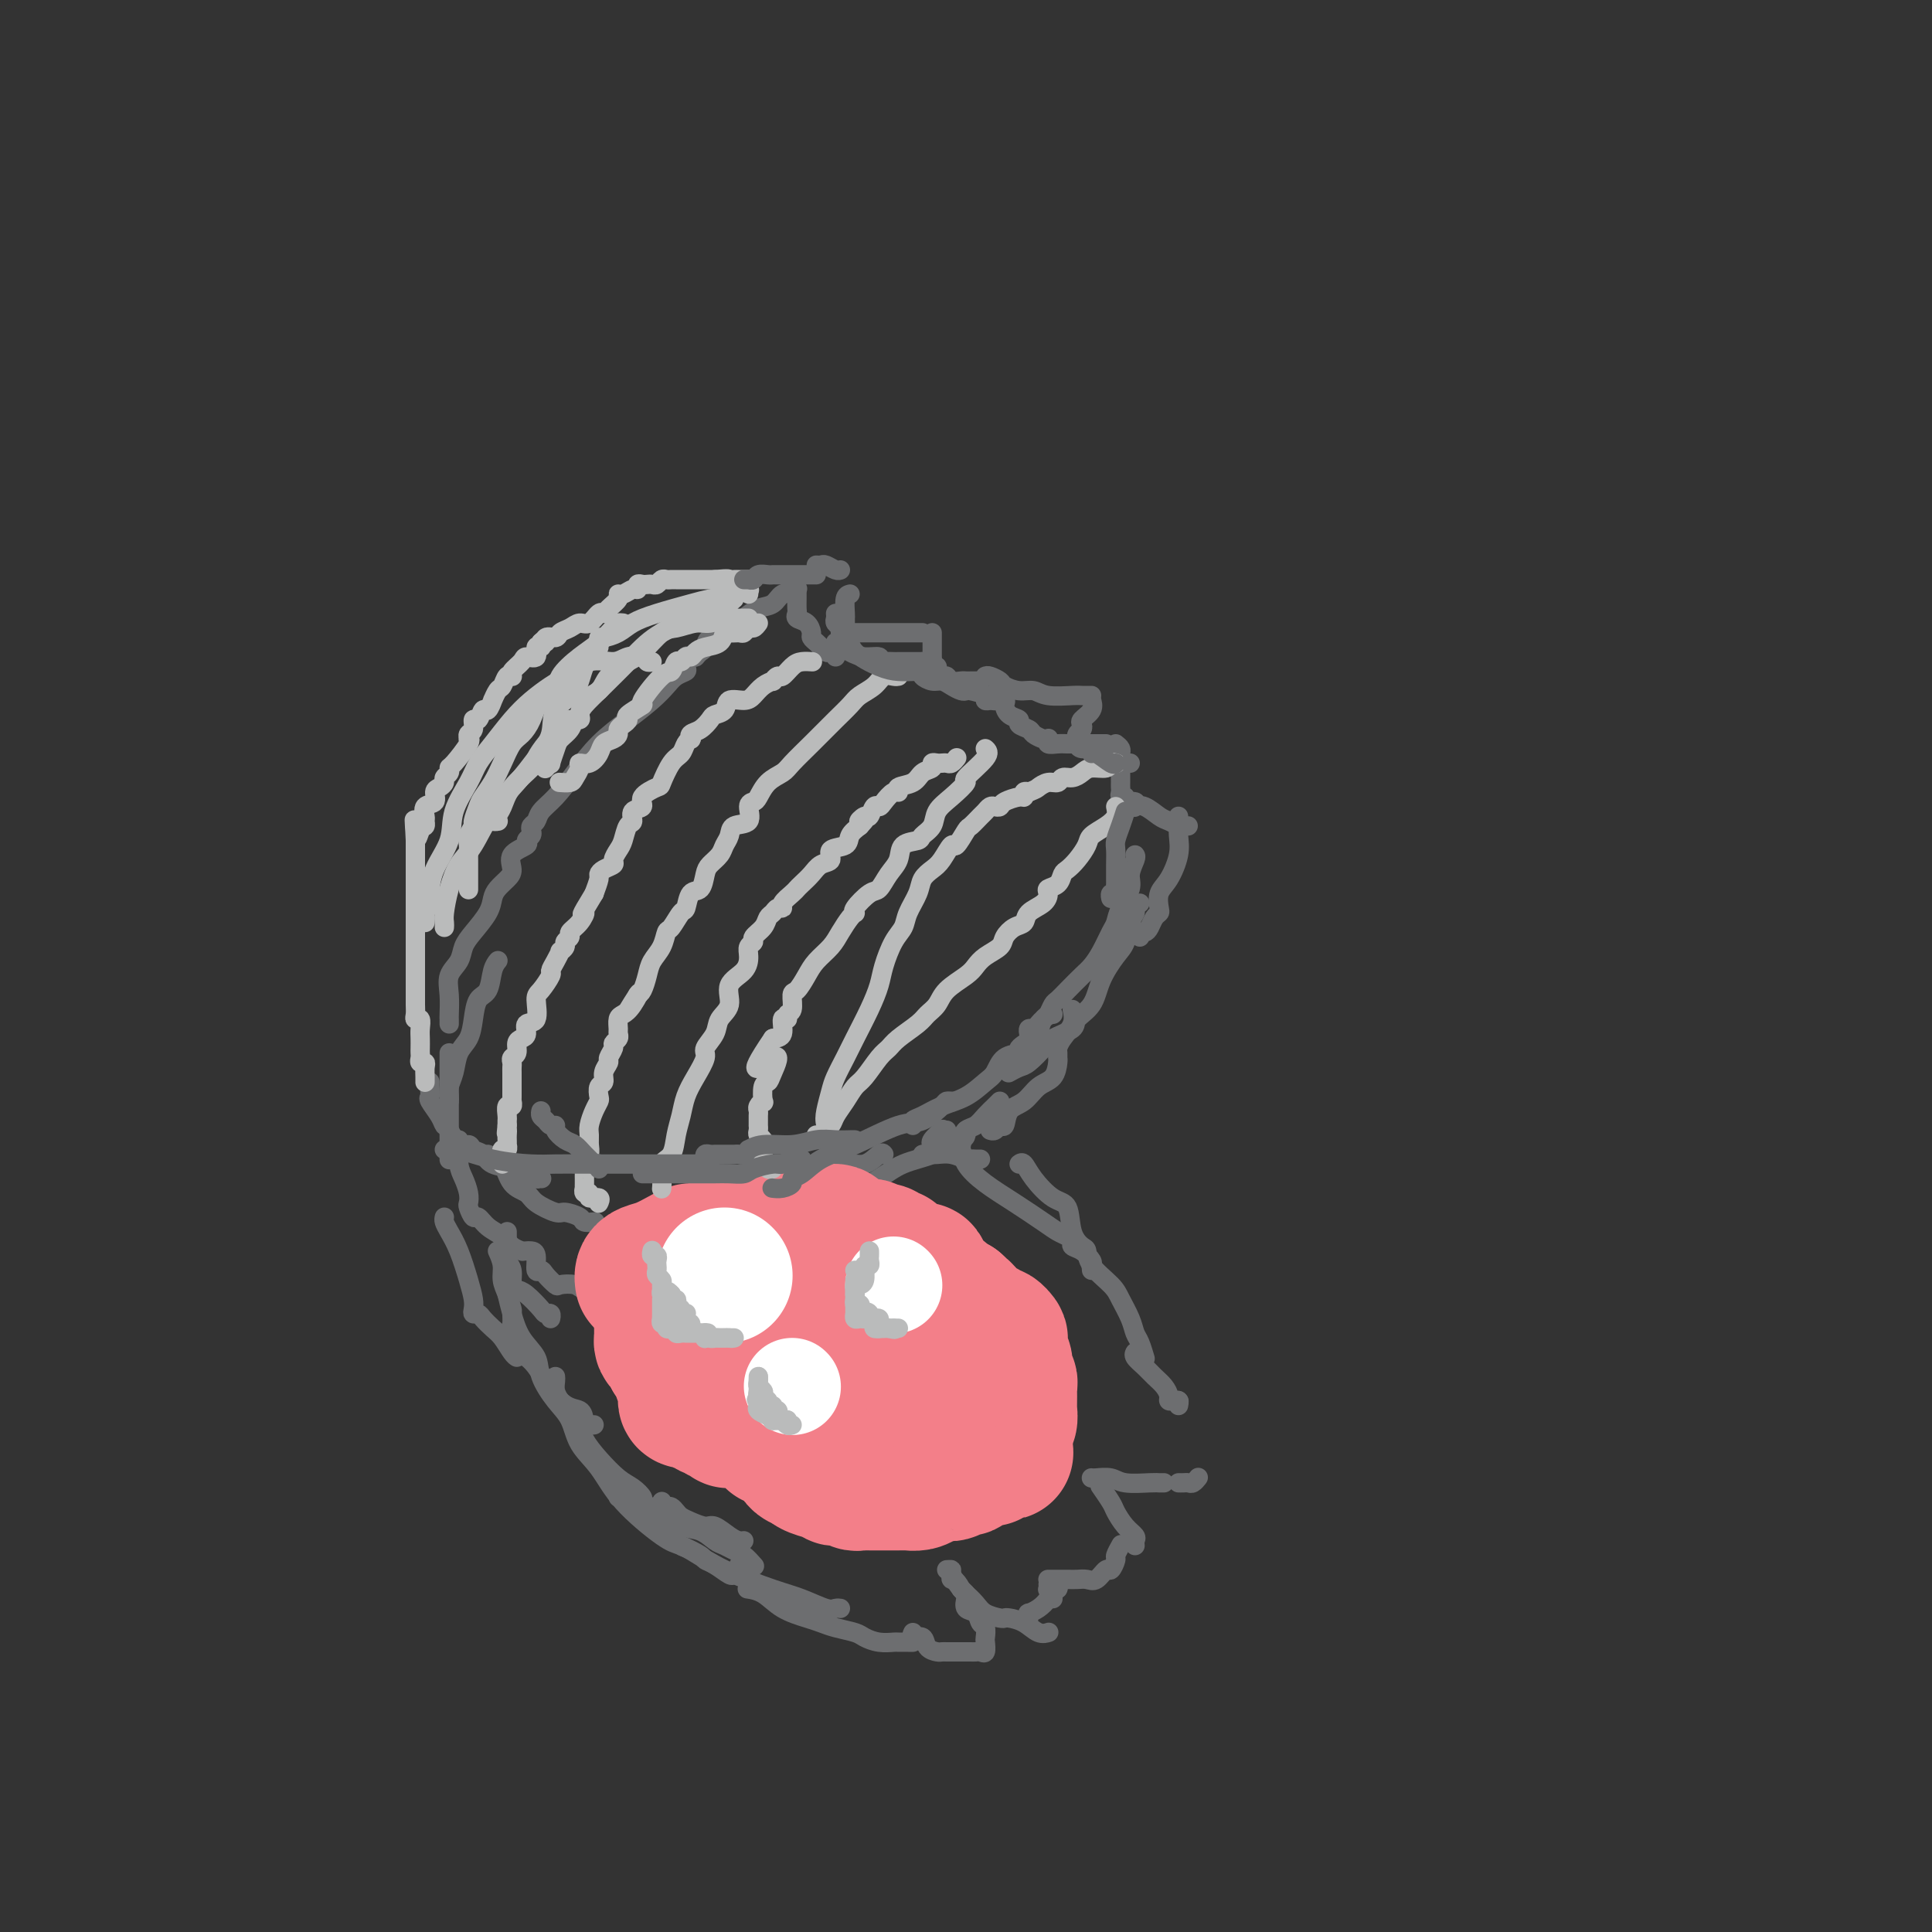 <svg viewBox='0 0 400 400' version='1.1' xmlns='http://www.w3.org/2000/svg' xmlns:xlink='http://www.w3.org/1999/xlink'><rect x="0" y="0" width="400" height="400" fill="#333333" stroke="none"/><g fill='none' stroke='rgb(109,110,112)' stroke-width='4' stroke-linecap='round' stroke-linejoin='round'><path d='M93,240c0.000,0.088 0.000,0.176 0,0c0.000,-0.176 0.000,-0.617 0,-1c0.000,-0.383 0.000,-0.709 0,-1c0.000,-0.291 0.000,-0.547 0,-2c0.000,-1.453 0.000,-4.102 0,-6c0.000,-1.898 0.000,-3.045 0,-5c0.000,-1.955 0.000,-4.719 0,-6c0.000,-1.281 -0.000,-1.080 0,-1c0.000,0.080 0.000,0.040 0,0'/><path d='M93,228c0.026,-0.259 0.052,-0.519 0,-1c-0.052,-0.481 -0.182,-1.184 0,-2c0.182,-0.816 0.678,-1.746 1,-3c0.322,-1.254 0.471,-2.834 1,-4c0.529,-1.166 1.437,-1.919 2,-3c0.563,-1.081 0.782,-2.489 1,-4c0.218,-1.511 0.437,-3.123 1,-4c0.563,-0.877 1.470,-1.019 2,-2c0.530,-0.981 0.681,-2.803 1,-4c0.319,-1.197 0.805,-1.771 1,-2c0.195,-0.229 0.097,-0.115 0,0'/><path d='M93,212c0.004,-0.403 0.008,-0.807 0,-1c-0.008,-0.193 -0.028,-0.176 0,-1c0.028,-0.824 0.103,-2.488 0,-4c-0.103,-1.512 -0.385,-2.873 0,-4c0.385,-1.127 1.437,-2.021 2,-3c0.563,-0.979 0.636,-2.044 1,-3c0.364,-0.956 1.018,-1.803 2,-3c0.982,-1.197 2.292,-2.742 3,-4c0.708,-1.258 0.813,-2.227 1,-3c0.187,-0.773 0.454,-1.348 1,-2c0.546,-0.652 1.371,-1.379 2,-2c0.629,-0.621 1.062,-1.136 1,-2c-0.062,-0.864 -0.619,-2.078 0,-3c0.619,-0.922 2.415,-1.554 3,-2c0.585,-0.446 -0.039,-0.707 0,-1c0.039,-0.293 0.741,-0.617 1,-1c0.259,-0.383 0.074,-0.824 0,-1c-0.074,-0.176 -0.037,-0.088 0,0'/><path d='M110,172c-0.101,-0.354 -0.201,-0.707 0,-1c0.201,-0.293 0.705,-0.524 1,-1c0.295,-0.476 0.381,-1.197 1,-2c0.619,-0.803 1.772,-1.688 3,-3c1.228,-1.312 2.531,-3.051 4,-5c1.469,-1.949 3.103,-4.108 5,-6c1.897,-1.892 4.057,-3.515 6,-5c1.943,-1.485 3.670,-2.830 5,-4c1.330,-1.170 2.265,-2.163 3,-3c0.735,-0.837 1.272,-1.517 2,-2c0.728,-0.483 1.649,-0.771 2,-1c0.351,-0.229 0.133,-0.401 0,-1c-0.133,-0.599 -0.180,-1.624 0,-2c0.180,-0.376 0.587,-0.101 1,0c0.413,0.101 0.832,0.029 1,0c0.168,-0.029 0.084,-0.014 0,0'/><path d='M144,136c0.312,-0.357 0.625,-0.714 1,-1c0.375,-0.286 0.813,-0.500 1,-1c0.187,-0.500 0.123,-1.284 1,-2c0.877,-0.716 2.696,-1.362 4,-2c1.304,-0.638 2.095,-1.267 3,-2c0.905,-0.733 1.926,-1.568 3,-2c1.074,-0.432 2.200,-0.459 3,-1c0.800,-0.541 1.272,-1.595 2,-2c0.728,-0.405 1.711,-0.160 2,0c0.289,0.160 -0.114,0.235 0,0c0.114,-0.235 0.747,-0.782 1,-1c0.253,-0.218 0.127,-0.109 0,0'/><path d='M165,123c-0.001,-0.059 -0.002,-0.118 0,0c0.002,0.118 0.007,0.412 0,1c-0.007,0.588 -0.026,1.471 0,2c0.026,0.529 0.097,0.705 0,1c-0.097,0.295 -0.363,0.709 0,1c0.363,0.291 1.354,0.459 2,1c0.646,0.541 0.947,1.455 1,2c0.053,0.545 -0.141,0.721 0,1c0.141,0.279 0.616,0.662 1,1c0.384,0.338 0.677,0.630 1,1c0.323,0.370 0.675,0.817 1,1c0.325,0.183 0.623,0.101 1,0c0.377,-0.101 0.832,-0.219 1,0c0.168,0.219 0.048,0.777 0,1c-0.048,0.223 -0.024,0.112 0,0'/><path d='M173,133c-0.070,0.444 -0.141,0.889 0,1c0.141,0.111 0.492,-0.110 1,0c0.508,0.110 1.171,0.551 2,1c0.829,0.449 1.823,0.905 3,1c1.177,0.095 2.538,-0.171 3,0c0.462,0.171 0.024,0.778 0,1c-0.024,0.222 0.364,0.060 1,0c0.636,-0.060 1.519,-0.016 2,0c0.481,0.016 0.560,0.004 1,0c0.440,-0.004 1.242,-0.001 2,0c0.758,0.001 1.473,0.000 2,0c0.527,-0.000 0.865,-0.000 1,0c0.135,0.000 0.068,0.000 0,0'/><path d='M191,137c-0.013,0.331 -0.026,0.662 0,1c0.026,0.338 0.090,0.682 0,1c-0.090,0.318 -0.333,0.611 0,1c0.333,0.389 1.242,0.875 2,1c0.758,0.125 1.367,-0.111 2,0c0.633,0.111 1.292,0.568 2,1c0.708,0.432 1.467,0.837 2,1c0.533,0.163 0.840,0.082 1,0c0.160,-0.082 0.173,-0.166 1,0c0.827,0.166 2.469,0.580 3,1c0.531,0.420 -0.049,0.844 0,1c0.049,0.156 0.728,0.045 1,0c0.272,-0.045 0.136,-0.022 0,0'/><path d='M205,144c0.484,0.418 0.969,0.837 1,1c0.031,0.163 -0.390,0.071 0,0c0.390,-0.071 1.591,-0.121 2,0c0.409,0.121 0.026,0.414 0,1c-0.026,0.586 0.307,1.466 1,2c0.693,0.534 1.747,0.721 2,1c0.253,0.279 -0.297,0.649 0,1c0.297,0.351 1.439,0.681 2,1c0.561,0.319 0.541,0.625 1,1c0.459,0.375 1.397,0.818 2,1c0.603,0.182 0.872,0.101 1,0c0.128,-0.101 0.115,-0.223 0,0c-0.115,0.223 -0.333,0.792 0,1c0.333,0.208 1.217,0.056 2,0c0.783,-0.056 1.466,-0.015 2,0c0.534,0.015 0.920,0.004 1,0c0.080,-0.004 -0.147,-0.001 0,0c0.147,0.001 0.669,0.000 1,0c0.331,-0.000 0.471,-0.000 1,0c0.529,0.000 1.448,0.000 2,0c0.552,-0.000 0.735,-0.000 1,0c0.265,0.000 0.610,0.000 1,0c0.390,-0.000 0.826,-0.000 1,0c0.174,0.000 0.087,0.000 0,0'/><path d='M231,154c0.423,0.333 0.845,0.666 1,1c0.155,0.334 0.041,0.670 0,1c-0.041,0.330 -0.011,0.653 0,1c0.011,0.347 0.003,0.719 0,1c-0.003,0.281 -0.001,0.471 0,1c0.001,0.529 0.001,1.398 0,2c-0.001,0.602 -0.001,0.936 0,1c0.001,0.064 0.005,-0.142 0,0c-0.005,0.142 -0.017,0.630 0,1c0.017,0.370 0.065,0.620 0,1c-0.065,0.380 -0.241,0.890 0,1c0.241,0.110 0.901,-0.180 1,0c0.099,0.180 -0.361,0.831 0,1c0.361,0.169 1.542,-0.144 2,0c0.458,0.144 0.191,0.745 0,1c-0.191,0.255 -0.306,0.163 0,0c0.306,-0.163 1.034,-0.398 2,0c0.966,0.398 2.171,1.427 3,2c0.829,0.573 1.284,0.689 2,1c0.716,0.311 1.695,0.815 2,1c0.305,0.185 -0.062,0.050 0,0c0.062,-0.050 0.555,-0.013 1,0c0.445,0.013 0.841,0.004 1,0c0.159,-0.004 0.079,-0.002 0,0'/><path d='M244,169c0.012,0.169 0.024,0.337 0,1c-0.024,0.663 -0.084,1.820 0,3c0.084,1.180 0.310,2.382 0,4c-0.310,1.618 -1.158,3.651 -2,5c-0.842,1.349 -1.679,2.014 -2,3c-0.321,0.986 -0.127,2.293 0,3c0.127,0.707 0.188,0.815 0,1c-0.188,0.185 -0.625,0.445 -1,1c-0.375,0.555 -0.689,1.403 -1,2c-0.311,0.597 -0.619,0.944 -1,1c-0.381,0.056 -0.833,-0.177 -1,0c-0.167,0.177 -0.048,0.765 0,1c0.048,0.235 0.024,0.118 0,0'/><path d='M236,187c-0.448,0.342 -0.895,0.684 -1,1c-0.105,0.316 0.134,0.607 0,1c-0.134,0.393 -0.639,0.888 -1,2c-0.361,1.112 -0.577,2.840 -1,4c-0.423,1.160 -1.052,1.753 -2,3c-0.948,1.247 -2.215,3.150 -3,5c-0.785,1.850 -1.087,3.649 -2,5c-0.913,1.351 -2.437,2.253 -3,3c-0.563,0.747 -0.167,1.338 -1,2c-0.833,0.662 -2.896,1.397 -4,2c-1.104,0.603 -1.249,1.076 -2,2c-0.751,0.924 -2.109,2.299 -3,3c-0.891,0.701 -1.317,0.727 -2,1c-0.683,0.273 -1.624,0.792 -2,1c-0.376,0.208 -0.188,0.104 0,0'/><path d='M222,209c0.196,0.983 0.392,1.966 0,3c-0.392,1.034 -1.373,2.121 -2,3c-0.627,0.879 -0.901,1.552 -1,2c-0.099,0.448 -0.021,0.671 0,1c0.021,0.329 -0.013,0.764 0,1c0.013,0.236 0.074,0.274 0,1c-0.074,0.726 -0.282,2.139 -1,3c-0.718,0.861 -1.947,1.168 -3,2c-1.053,0.832 -1.931,2.188 -3,3c-1.069,0.812 -2.329,1.079 -3,2c-0.671,0.921 -0.754,2.495 -1,3c-0.246,0.505 -0.653,-0.061 -1,0c-0.347,0.061 -0.632,0.747 -1,1c-0.368,0.253 -0.819,0.072 -1,0c-0.181,-0.072 -0.090,-0.036 0,0'/><path d='M207,228c-0.243,0.252 -0.486,0.505 -1,1c-0.514,0.495 -1.300,1.233 -2,2c-0.700,0.767 -1.316,1.565 -2,2c-0.684,0.435 -1.438,0.509 -2,1c-0.562,0.491 -0.934,1.400 -1,2c-0.066,0.600 0.175,0.892 0,1c-0.175,0.108 -0.764,0.031 -1,0c-0.236,-0.031 -0.118,-0.015 0,0'/><path d='M196,234c-0.483,0.053 -0.967,0.105 -1,0c-0.033,-0.105 0.383,-0.368 0,0c-0.383,0.368 -1.565,1.368 -2,2c-0.435,0.632 -0.124,0.895 0,1c0.124,0.105 0.062,0.053 0,0'/><path d='M200,234c0.036,0.326 0.072,0.653 0,1c-0.072,0.347 -0.251,0.715 -1,1c-0.749,0.285 -2.068,0.487 -3,1c-0.932,0.513 -1.477,1.338 -3,2c-1.523,0.662 -4.022,1.162 -6,2c-1.978,0.838 -3.433,2.013 -5,3c-1.567,0.987 -3.245,1.785 -4,2c-0.755,0.215 -0.588,-0.153 -1,0c-0.412,0.153 -1.403,0.825 -2,1c-0.597,0.175 -0.799,-0.149 -1,0c-0.201,0.149 -0.400,0.771 -1,1c-0.600,0.229 -1.600,0.065 -2,0c-0.400,-0.065 -0.200,-0.033 0,0'/><path d='M183,239c-0.175,-0.239 -0.349,-0.479 -1,0c-0.651,0.479 -1.778,1.676 -3,2c-1.222,0.324 -2.538,-0.226 -4,0c-1.462,0.226 -3.069,1.227 -5,2c-1.931,0.773 -4.184,1.318 -6,2c-1.816,0.682 -3.193,1.502 -5,2c-1.807,0.498 -4.043,0.673 -5,1c-0.957,0.327 -0.635,0.806 -1,1c-0.365,0.194 -1.417,0.104 -2,0c-0.583,-0.104 -0.695,-0.220 -1,0c-0.305,0.220 -0.801,0.777 -1,1c-0.199,0.223 -0.099,0.111 0,0'/><path d='M153,247c-0.431,0.095 -0.863,0.190 -1,0c-0.137,-0.190 0.019,-0.664 -1,0c-1.019,0.664 -3.215,2.465 -4,3c-0.785,0.535 -0.159,-0.197 -1,0c-0.841,0.197 -3.150,1.322 -4,2c-0.850,0.678 -0.243,0.908 0,1c0.243,0.092 0.121,0.046 0,0'/><path d='M89,224c-0.014,0.742 -0.029,1.485 0,2c0.029,0.515 0.101,0.804 0,1c-0.101,0.196 -0.375,0.299 0,1c0.375,0.701 1.400,2.001 2,3c0.600,0.999 0.776,1.696 1,2c0.224,0.304 0.498,0.213 1,1c0.502,0.787 1.234,2.452 2,3c0.766,0.548 1.565,-0.022 2,0c0.435,0.022 0.505,0.636 1,1c0.495,0.364 1.416,0.480 2,1c0.584,0.520 0.831,1.446 2,2c1.169,0.554 3.259,0.737 4,1c0.741,0.263 0.132,0.606 1,1c0.868,0.394 3.212,0.837 4,1c0.788,0.163 0.020,0.044 0,0c-0.020,-0.044 0.709,-0.013 1,0c0.291,0.013 0.146,0.006 0,0'/><path d='M101,239c0.235,0.418 0.469,0.835 1,1c0.531,0.165 1.357,0.076 2,1c0.643,0.924 1.101,2.860 2,4c0.899,1.140 2.238,1.485 3,2c0.762,0.515 0.948,1.199 2,2c1.052,0.801 2.969,1.717 4,2c1.031,0.283 1.177,-0.068 2,0c0.823,0.068 2.324,0.554 3,1c0.676,0.446 0.528,0.851 1,1c0.472,0.149 1.563,0.043 2,0c0.437,-0.043 0.218,-0.021 0,0'/><path d='M95,236c0.022,0.040 0.045,0.081 0,1c-0.045,0.919 -0.156,2.717 0,4c0.156,1.283 0.581,2.050 1,3c0.419,0.950 0.833,2.081 1,3c0.167,0.919 0.088,1.625 0,2c-0.088,0.375 -0.186,0.418 0,1c0.186,0.582 0.654,1.704 1,2c0.346,0.296 0.569,-0.232 1,0c0.431,0.232 1.068,1.225 2,2c0.932,0.775 2.157,1.331 3,2c0.843,0.669 1.304,1.449 2,2c0.696,0.551 1.627,0.872 2,1c0.373,0.128 0.186,0.064 0,0'/><path d='M109,259c0.302,-0.021 0.605,-0.042 1,0c0.395,0.042 0.884,0.148 1,1c0.116,0.852 -0.140,2.449 0,3c0.140,0.551 0.674,0.056 1,0c0.326,-0.056 0.442,0.329 1,1c0.558,0.671 1.557,1.630 2,2c0.443,0.370 0.328,0.152 1,0c0.672,-0.152 2.130,-0.237 3,0c0.870,0.237 1.151,0.797 2,1c0.849,0.203 2.265,0.050 3,0c0.735,-0.050 0.789,0.001 1,0c0.211,-0.001 0.578,-0.056 1,0c0.422,0.056 0.898,0.222 1,0c0.102,-0.222 -0.170,-0.833 0,-1c0.170,-0.167 0.780,0.110 1,0c0.220,-0.110 0.049,-0.607 0,-1c-0.049,-0.393 0.026,-0.682 0,-1c-0.026,-0.318 -0.151,-0.663 0,-1c0.151,-0.337 0.579,-0.664 1,-1c0.421,-0.336 0.834,-0.679 1,-1c0.166,-0.321 0.085,-0.620 0,-1c-0.085,-0.380 -0.172,-0.840 0,-1c0.172,-0.160 0.604,-0.021 1,0c0.396,0.021 0.756,-0.077 2,0c1.244,0.077 3.373,0.328 6,0c2.627,-0.328 5.751,-1.237 8,-2c2.249,-0.763 3.622,-1.381 5,-2c1.378,-0.619 2.761,-1.238 4,-2c1.239,-0.762 2.334,-1.667 3,-2c0.666,-0.333 0.905,-0.095 1,0c0.095,0.095 0.048,0.048 0,0'/><path d='M149,254c0.544,-1.207 1.088,-2.413 2,-3c0.912,-0.587 2.192,-0.553 3,-1c0.808,-0.447 1.145,-1.374 2,-2c0.855,-0.626 2.229,-0.951 3,-1c0.771,-0.049 0.938,0.179 1,0c0.062,-0.179 0.018,-0.765 0,-1c-0.018,-0.235 -0.009,-0.117 0,0'/><path d='M105,255c0.002,0.357 0.005,0.713 0,1c-0.005,0.287 -0.016,0.504 0,1c0.016,0.496 0.059,1.271 0,2c-0.059,0.729 -0.221,1.412 0,2c0.221,0.588 0.826,1.082 1,2c0.174,0.918 -0.084,2.260 0,3c0.084,0.740 0.510,0.877 1,1c0.490,0.123 1.046,0.233 2,1c0.954,0.767 2.308,2.192 3,3c0.692,0.808 0.722,1.000 1,1c0.278,-0.000 0.806,-0.192 1,0c0.194,0.192 0.056,0.769 0,1c-0.056,0.231 -0.028,0.115 0,0'/><path d='M103,259c0.445,0.996 0.890,1.992 1,3c0.110,1.008 -0.114,2.028 0,3c0.114,0.972 0.565,1.896 1,3c0.435,1.104 0.854,2.387 1,3c0.146,0.613 0.018,0.558 0,1c-0.018,0.442 0.073,1.383 0,2c-0.073,0.617 -0.310,0.910 0,2c0.310,1.090 1.168,2.978 2,4c0.832,1.022 1.637,1.178 3,3c1.363,1.822 3.283,5.311 5,7c1.717,1.689 3.231,1.577 4,2c0.769,0.423 0.794,1.381 1,2c0.206,0.619 0.594,0.897 1,1c0.406,0.103 0.830,0.029 1,0c0.170,-0.029 0.085,-0.015 0,0'/><path d='M115,285c0.026,0.253 0.051,0.507 0,1c-0.051,0.493 -0.180,1.226 0,2c0.180,0.774 0.669,1.588 1,2c0.331,0.412 0.504,0.421 1,1c0.496,0.579 1.315,1.726 2,3c0.685,1.274 1.235,2.674 2,4c0.765,1.326 1.745,2.579 3,4c1.255,1.421 2.784,3.012 4,4c1.216,0.988 2.119,1.375 3,2c0.881,0.625 1.739,1.488 2,2c0.261,0.512 -0.074,0.673 0,1c0.074,0.327 0.558,0.819 1,1c0.442,0.181 0.840,0.052 1,0c0.160,-0.052 0.080,-0.026 0,0'/><path d='M137,311c0.024,-0.112 0.048,-0.223 0,0c-0.048,0.223 -0.168,0.781 0,1c0.168,0.219 0.624,0.100 1,0c0.376,-0.100 0.671,-0.180 1,0c0.329,0.180 0.692,0.621 1,1c0.308,0.379 0.561,0.697 1,1c0.439,0.303 1.063,0.593 2,1c0.937,0.407 2.188,0.932 3,1c0.812,0.068 1.184,-0.322 2,0c0.816,0.322 2.074,1.354 3,2c0.926,0.646 1.518,0.905 2,1c0.482,0.095 0.852,0.027 1,0c0.148,-0.027 0.074,-0.014 0,0'/><path d='M136,313c0.436,0.015 0.872,0.030 1,0c0.128,-0.030 -0.051,-0.106 0,0c0.051,0.106 0.331,0.396 1,1c0.669,0.604 1.726,1.524 3,2c1.274,0.476 2.764,0.507 4,1c1.236,0.493 2.220,1.446 3,2c0.780,0.554 1.358,0.709 2,1c0.642,0.291 1.347,0.717 2,1c0.653,0.283 1.253,0.422 2,1c0.747,0.578 1.642,1.594 2,2c0.358,0.406 0.179,0.203 0,0'/><path d='M191,239c0.265,-0.008 0.529,-0.016 1,0c0.471,0.016 1.148,0.057 2,0c0.852,-0.057 1.878,-0.211 3,0c1.122,0.211 2.339,0.789 3,1c0.661,0.211 0.765,0.057 1,0c0.235,-0.057 0.602,-0.015 1,0c0.398,0.015 0.828,0.004 1,0c0.172,-0.004 0.086,-0.002 0,0'/><path d='M198,238c0.394,-0.243 0.787,-0.486 1,0c0.213,0.486 0.245,1.703 1,3c0.755,1.297 2.233,2.676 4,4c1.767,1.324 3.822,2.592 6,4c2.178,1.408 4.477,2.955 6,4c1.523,1.045 2.270,1.588 3,2c0.730,0.412 1.443,0.691 2,1c0.557,0.309 0.958,0.646 1,1c0.042,0.354 -0.276,0.726 0,1c0.276,0.274 1.146,0.452 2,1c0.854,0.548 1.693,1.466 2,2c0.307,0.534 0.083,0.682 0,1c-0.083,0.318 -0.024,0.805 0,1c0.024,0.195 0.012,0.097 0,0'/><path d='M211,241c0.294,-0.225 0.589,-0.451 1,0c0.411,0.451 0.940,1.578 2,3c1.060,1.422 2.652,3.139 4,4c1.348,0.861 2.452,0.865 3,2c0.548,1.135 0.539,3.399 1,5c0.461,1.601 1.394,2.538 2,3c0.606,0.462 0.887,0.448 1,1c0.113,0.552 0.058,1.671 1,3c0.942,1.329 2.882,2.868 4,4c1.118,1.132 1.414,1.856 2,3c0.586,1.144 1.464,2.709 2,4c0.536,1.291 0.732,2.307 1,3c0.268,0.693 0.608,1.062 1,2c0.392,0.938 0.836,2.445 1,3c0.164,0.555 0.047,0.159 0,0c-0.047,-0.159 -0.023,-0.079 0,0'/><path d='M92,252c-0.067,0.276 -0.133,0.553 0,1c0.133,0.447 0.467,1.065 1,2c0.533,0.935 1.266,2.188 2,4c0.734,1.812 1.468,4.184 2,6c0.532,1.816 0.863,3.077 1,4c0.137,0.923 0.081,1.507 0,2c-0.081,0.493 -0.188,0.893 0,1c0.188,0.107 0.670,-0.080 1,0c0.330,0.080 0.509,0.428 1,1c0.491,0.572 1.295,1.369 2,2c0.705,0.631 1.313,1.097 2,2c0.687,0.903 1.454,2.243 2,3c0.546,0.757 0.870,0.931 1,1c0.130,0.069 0.065,0.035 0,0'/><path d='M105,268c0.284,1.222 0.568,2.445 1,4c0.432,1.555 1.012,3.443 2,5c0.988,1.557 2.385,2.782 3,4c0.615,1.218 0.450,2.427 1,4c0.550,1.573 1.815,3.509 3,5c1.185,1.491 2.288,2.536 3,4c0.712,1.464 1.032,3.347 2,5c0.968,1.653 2.585,3.077 4,5c1.415,1.923 2.626,4.347 5,7c2.374,2.653 5.909,5.536 8,7c2.091,1.464 2.739,1.510 4,2c1.261,0.490 3.136,1.423 4,2c0.864,0.577 0.719,0.797 1,1c0.281,0.203 0.989,0.390 2,1c1.011,0.610 2.323,1.643 3,2c0.677,0.357 0.717,0.040 1,0c0.283,-0.040 0.808,0.199 1,0c0.192,-0.199 0.052,-0.837 0,-1c-0.052,-0.163 -0.014,0.148 0,0c0.014,-0.148 0.004,-0.757 0,-1c-0.004,-0.243 -0.002,-0.122 0,0'/><path d='M128,310c1.007,0.132 2.014,0.263 3,1c0.986,0.737 1.952,2.079 3,3c1.048,0.921 2.179,1.421 3,2c0.821,0.579 1.331,1.237 2,2c0.669,0.763 1.496,1.632 2,2c0.504,0.368 0.684,0.236 2,1c1.316,0.764 3.767,2.425 7,4c3.233,1.575 7.248,3.063 10,4c2.752,0.937 4.240,1.323 6,2c1.760,0.677 3.791,1.645 5,2c1.209,0.355 1.595,0.095 2,0c0.405,-0.095 0.830,-0.027 1,0c0.170,0.027 0.085,0.014 0,0'/><path d='M155,329c-0.254,-0.037 -0.507,-0.074 0,0c0.507,0.074 1.776,0.257 3,1c1.224,0.743 2.405,2.044 4,3c1.595,0.956 3.606,1.565 5,2c1.394,0.435 2.172,0.695 3,1c0.828,0.305 1.707,0.656 3,1c1.293,0.344 3.000,0.681 4,1c1.000,0.319 1.294,0.621 2,1c0.706,0.379 1.825,0.833 3,1c1.175,0.167 2.406,0.045 3,0c0.594,-0.045 0.551,-0.012 1,0c0.449,0.012 1.390,0.003 2,0c0.610,-0.003 0.889,-0.001 1,0c0.111,0.001 0.056,0.000 0,0'/><path d='M189,338c-0.211,0.475 -0.421,0.950 0,1c0.421,0.050 1.475,-0.326 2,0c0.525,0.326 0.522,1.355 1,2c0.478,0.645 1.438,0.905 2,1c0.562,0.095 0.728,0.026 1,0c0.272,-0.026 0.650,-0.007 1,0c0.350,0.007 0.671,0.002 1,0c0.329,-0.002 0.666,-0.000 1,0c0.334,0.000 0.667,-0.000 1,0c0.333,0.000 0.667,0.002 1,0c0.333,-0.002 0.664,-0.008 1,0c0.336,0.008 0.678,0.028 1,0c0.322,-0.028 0.623,-0.106 1,0c0.377,0.106 0.830,0.394 1,0c0.170,-0.394 0.058,-1.472 0,-2c-0.058,-0.528 -0.061,-0.508 0,-1c0.061,-0.492 0.188,-1.498 0,-2c-0.188,-0.502 -0.691,-0.502 -1,-1c-0.309,-0.498 -0.425,-1.495 -1,-2c-0.575,-0.505 -1.608,-0.517 -2,-1c-0.392,-0.483 -0.144,-1.438 0,-2c0.144,-0.562 0.184,-0.732 0,-1c-0.184,-0.268 -0.592,-0.634 -1,-1'/><path d='M199,329c-1.226,-2.405 -1.792,-1.917 -2,-2c-0.208,-0.083 -0.060,-0.738 0,-1c0.060,-0.262 0.030,-0.131 0,0'/><path d='M196,325c0.479,-0.027 0.958,-0.054 1,0c0.042,0.054 -0.352,0.189 0,1c0.352,0.811 1.450,2.298 2,3c0.550,0.702 0.553,0.619 1,1c0.447,0.381 1.336,1.226 2,2c0.664,0.774 1.101,1.477 2,2c0.899,0.523 2.261,0.866 3,1c0.739,0.134 0.857,0.060 1,0c0.143,-0.060 0.311,-0.107 1,0c0.689,0.107 1.897,0.369 3,1c1.103,0.631 2.100,1.633 3,2c0.900,0.367 1.704,0.099 2,0c0.296,-0.099 0.085,-0.028 0,0c-0.085,0.028 -0.042,0.014 0,0'/><path d='M213,335c0.047,-0.441 0.094,-0.882 0,-1c-0.094,-0.118 -0.327,0.087 0,0c0.327,-0.087 1.216,-0.467 2,-1c0.784,-0.533 1.464,-1.218 2,-2c0.536,-0.782 0.928,-1.660 1,-2c0.072,-0.340 -0.177,-0.143 0,0c0.177,0.143 0.778,0.231 1,0c0.222,-0.231 0.063,-0.780 0,-1c-0.063,-0.220 -0.032,-0.110 0,0'/><path d='M218,331c-0.030,-0.312 -0.061,-0.623 0,-1c0.061,-0.377 0.212,-0.819 0,-1c-0.212,-0.181 -0.789,-0.100 -1,0c-0.211,0.100 -0.057,0.219 0,0c0.057,-0.219 0.016,-0.777 0,-1c-0.016,-0.223 -0.008,-0.112 0,0'/><path d='M217,327c-0.035,-0.000 -0.070,-0.001 0,0c0.070,0.001 0.245,0.002 1,0c0.755,-0.002 2.090,-0.009 3,0c0.910,0.009 1.395,0.032 2,0c0.605,-0.032 1.329,-0.121 2,0c0.671,0.121 1.289,0.451 2,0c0.711,-0.451 1.515,-1.683 2,-2c0.485,-0.317 0.652,0.283 1,0c0.348,-0.283 0.877,-1.447 1,-2c0.123,-0.553 -0.159,-0.495 0,-1c0.159,-0.505 0.760,-1.573 1,-2c0.240,-0.427 0.120,-0.214 0,0'/><path d='M235,320c-0.045,-0.348 -0.091,-0.697 0,-1c0.091,-0.303 0.318,-0.562 0,-1c-0.318,-0.438 -1.182,-1.057 -2,-2c-0.818,-0.943 -1.590,-2.212 -2,-3c-0.410,-0.788 -0.456,-1.097 -1,-2c-0.544,-0.903 -1.584,-2.401 -2,-3c-0.416,-0.599 -0.208,-0.300 0,0'/><path d='M226,306c-0.037,-0.008 -0.074,-0.016 0,0c0.074,0.016 0.258,0.057 1,0c0.742,-0.057 2.040,-0.211 3,0c0.960,0.211 1.581,0.789 3,1c1.419,0.211 3.634,0.057 5,0c1.366,-0.057 1.882,-0.015 2,0c0.118,0.015 -0.160,0.004 0,0c0.160,-0.004 0.760,-0.001 1,0c0.240,0.001 0.120,0.001 0,0'/><path d='M244,307c0.332,0.008 0.663,0.016 1,0c0.337,-0.016 0.678,-0.056 1,0c0.322,0.056 0.625,0.207 1,0c0.375,-0.207 0.821,-0.774 1,-1c0.179,-0.226 0.089,-0.113 0,0'/><path d='M244,290c0.000,0.000 0.100,0.100 0.1,0.1'/><path d='M244,291c0.082,-0.418 0.163,-0.836 0,-1c-0.163,-0.164 -0.572,-0.074 -1,0c-0.428,0.074 -0.877,0.133 -1,0c-0.123,-0.133 0.079,-0.459 0,-1c-0.079,-0.541 -0.438,-1.297 -1,-2c-0.562,-0.703 -1.327,-1.351 -2,-2c-0.673,-0.649 -1.252,-1.298 -2,-2c-0.748,-0.702 -1.663,-1.458 -2,-2c-0.337,-0.542 -0.096,-0.869 0,-1c0.096,-0.131 0.048,-0.065 0,0'/></g>
<g fill='none' stroke='rgb(243,127,137)' stroke-width='28' stroke-linecap='round' stroke-linejoin='round'><path d='M133,265c0.014,0.087 0.027,0.175 0,0c-0.027,-0.175 -0.095,-0.611 0,-1c0.095,-0.389 0.354,-0.731 1,-1c0.646,-0.269 1.679,-0.464 3,-1c1.321,-0.536 2.931,-1.412 4,-2c1.069,-0.588 1.599,-0.889 2,-1c0.401,-0.111 0.674,-0.034 1,0c0.326,0.034 0.704,0.024 1,0c0.296,-0.024 0.510,-0.063 1,0c0.490,0.063 1.255,0.227 2,0c0.745,-0.227 1.471,-0.845 2,-1c0.529,-0.155 0.863,0.154 1,0c0.137,-0.154 0.078,-0.772 0,-1c-0.078,-0.228 -0.176,-0.065 0,0c0.176,0.065 0.625,0.031 1,0c0.375,-0.031 0.677,-0.061 1,0c0.323,0.061 0.667,0.212 1,0c0.333,-0.212 0.653,-0.788 1,-1c0.347,-0.212 0.719,-0.061 1,0c0.281,0.061 0.471,0.030 1,0c0.529,-0.030 1.399,-0.061 2,0c0.601,0.061 0.935,0.212 1,0c0.065,-0.212 -0.137,-0.789 0,-1c0.137,-0.211 0.614,-0.057 1,0c0.386,0.057 0.682,0.016 1,0c0.318,-0.016 0.659,-0.008 1,0'/><path d='M163,255c4.690,-1.547 1.413,-0.414 1,0c-0.413,0.414 2.036,0.111 3,0c0.964,-0.111 0.442,-0.028 1,0c0.558,0.028 2.197,0.001 3,0c0.803,-0.001 0.772,0.023 1,0c0.228,-0.023 0.715,-0.093 1,0c0.285,0.093 0.368,0.351 1,1c0.632,0.649 1.815,1.691 3,2c1.185,0.309 2.373,-0.114 3,0c0.627,0.114 0.692,0.767 1,1c0.308,0.233 0.857,0.048 1,0c0.143,-0.048 -0.120,0.043 0,0c0.120,-0.043 0.624,-0.219 1,0c0.376,0.219 0.626,0.833 1,1c0.374,0.167 0.873,-0.113 1,0c0.127,0.113 -0.117,0.619 0,1c0.117,0.381 0.595,0.637 1,1c0.405,0.363 0.736,0.833 1,1c0.264,0.167 0.462,0.033 1,0c0.538,-0.033 1.418,0.036 2,0c0.582,-0.036 0.868,-0.177 1,0c0.132,0.177 0.111,0.672 0,1c-0.111,0.328 -0.310,0.487 0,1c0.310,0.513 1.130,1.378 2,2c0.870,0.622 1.790,1.002 2,1c0.210,-0.002 -0.290,-0.385 0,0c0.290,0.385 1.368,1.539 2,2c0.632,0.461 0.816,0.231 1,0'/><path d='M198,270c2.277,1.945 0.468,1.307 0,1c-0.468,-0.307 0.403,-0.285 1,0c0.597,0.285 0.920,0.832 1,1c0.080,0.168 -0.085,-0.042 0,0c0.085,0.042 0.418,0.337 1,1c0.582,0.663 1.413,1.693 2,2c0.587,0.307 0.932,-0.110 1,0c0.068,0.110 -0.139,0.748 0,1c0.139,0.252 0.625,0.117 1,0c0.375,-0.117 0.640,-0.215 1,0c0.360,0.215 0.814,0.744 1,1c0.186,0.256 0.103,0.239 0,1c-0.103,0.761 -0.225,2.299 0,3c0.225,0.701 0.796,0.565 1,1c0.204,0.435 0.041,1.440 0,2c-0.041,0.560 0.042,0.673 0,1c-0.042,0.327 -0.207,0.866 0,1c0.207,0.134 0.788,-0.137 1,0c0.212,0.137 0.057,0.681 0,1c-0.057,0.319 -0.016,0.413 0,1c0.016,0.587 0.005,1.667 0,2c-0.005,0.333 -0.005,-0.080 0,0c0.005,0.080 0.015,0.655 0,1c-0.015,0.345 -0.057,0.461 0,1c0.057,0.539 0.211,1.503 0,2c-0.211,0.497 -0.789,0.528 -1,1c-0.211,0.472 -0.057,1.384 0,2c0.057,0.616 0.015,0.935 0,1c-0.015,0.065 -0.004,-0.124 0,0c0.004,0.124 0.002,0.562 0,1'/><path d='M208,299c0.358,3.509 0.253,0.781 0,0c-0.253,-0.781 -0.652,0.383 -1,1c-0.348,0.617 -0.644,0.686 -1,1c-0.356,0.314 -0.773,0.873 -1,1c-0.227,0.127 -0.264,-0.177 -1,0c-0.736,0.177 -2.171,0.836 -3,1c-0.829,0.164 -1.052,-0.166 -1,0c0.052,0.166 0.380,0.828 0,1c-0.380,0.172 -1.467,-0.147 -2,0c-0.533,0.147 -0.513,0.761 -1,1c-0.487,0.239 -1.482,0.102 -2,0c-0.518,-0.102 -0.558,-0.171 -1,0c-0.442,0.171 -1.285,0.582 -2,1c-0.715,0.418 -1.301,0.844 -2,1c-0.699,0.156 -1.511,0.042 -2,0c-0.489,-0.042 -0.656,-0.011 -1,0c-0.344,0.011 -0.865,0.003 -1,0c-0.135,-0.003 0.118,-0.001 0,0c-0.118,0.001 -0.605,0.000 -1,0c-0.395,-0.000 -0.697,-0.000 -1,0c-0.303,0.000 -0.606,-0.000 -1,0c-0.394,0.000 -0.879,0.000 -1,0c-0.121,-0.000 0.122,-0.000 0,0c-0.122,0.000 -0.610,0.001 -1,0c-0.390,-0.001 -0.682,-0.004 -1,0c-0.318,0.004 -0.663,0.015 -1,0c-0.337,-0.015 -0.668,-0.057 -1,0c-0.332,0.057 -0.667,0.212 -1,0c-0.333,-0.212 -0.664,-0.793 -1,-1c-0.336,-0.207 -0.678,-0.041 -1,0c-0.322,0.041 -0.626,-0.042 -1,0c-0.374,0.042 -0.819,0.208 -1,0c-0.181,-0.208 -0.098,-0.791 0,-1c0.098,-0.209 0.211,-0.045 0,0c-0.211,0.045 -0.747,-0.029 -1,0c-0.253,0.029 -0.222,0.162 -1,0c-0.778,-0.162 -2.365,-0.618 -3,-1c-0.635,-0.382 -0.317,-0.691 0,-1'/><path d='M168,303c-3.102,-0.618 -0.856,-0.162 0,0c0.856,0.162 0.323,0.029 0,0c-0.323,-0.029 -0.435,0.045 -1,0c-0.565,-0.045 -1.581,-0.208 -2,-1c-0.419,-0.792 -0.241,-2.211 -1,-3c-0.759,-0.789 -2.456,-0.946 -3,-1c-0.544,-0.054 0.065,-0.004 0,0c-0.065,0.004 -0.805,-0.037 -1,0c-0.195,0.037 0.154,0.151 0,0c-0.154,-0.151 -0.811,-0.566 -1,-1c-0.189,-0.434 0.090,-0.887 0,-1c-0.090,-0.113 -0.550,0.113 -1,0c-0.450,-0.113 -0.890,-0.566 -1,-1c-0.110,-0.434 0.111,-0.848 0,-1c-0.111,-0.152 -0.553,-0.041 -1,0c-0.447,0.041 -0.898,0.011 -1,0c-0.102,-0.011 0.145,-0.002 0,0c-0.145,0.002 -0.683,-0.004 -1,0c-0.317,0.004 -0.414,0.016 -1,0c-0.586,-0.016 -1.663,-0.061 -2,0c-0.337,0.061 0.064,0.228 0,0c-0.064,-0.228 -0.595,-0.850 -1,-1c-0.405,-0.150 -0.686,0.171 -1,0c-0.314,-0.171 -0.662,-0.834 -1,-1c-0.338,-0.166 -0.668,0.166 -1,0c-0.332,-0.166 -0.667,-0.828 -1,-1c-0.333,-0.172 -0.663,0.148 -1,0c-0.337,-0.148 -0.679,-0.763 -1,-1c-0.321,-0.237 -0.621,-0.096 -1,0c-0.379,0.096 -0.838,0.145 -1,0c-0.162,-0.145 -0.029,-0.486 0,-1c0.029,-0.514 -0.048,-1.202 0,-2c0.048,-0.798 0.219,-1.706 0,-2c-0.219,-0.294 -0.829,0.026 -1,0c-0.171,-0.026 0.099,-0.399 0,-1c-0.099,-0.601 -0.565,-1.431 -1,-2c-0.435,-0.569 -0.839,-0.877 -1,-1c-0.161,-0.123 -0.081,-0.062 0,0'/><path d='M139,281c-0.420,-1.571 0.031,-0.998 0,-1c-0.031,-0.002 -0.544,-0.578 -1,-1c-0.456,-0.422 -0.854,-0.690 -1,-1c-0.146,-0.310 -0.039,-0.660 0,-1c0.039,-0.340 0.010,-0.668 0,-1c-0.010,-0.332 -0.003,-0.666 0,-1c0.003,-0.334 0.001,-0.667 0,-1c-0.001,-0.333 -0.000,-0.666 0,-1c0.000,-0.334 0.001,-0.668 0,-1c-0.001,-0.332 -0.002,-0.661 0,-1c0.002,-0.339 0.006,-0.687 0,-1c-0.006,-0.313 -0.024,-0.591 0,-1c0.024,-0.409 0.090,-0.951 0,-1c-0.090,-0.049 -0.337,0.394 0,0c0.337,-0.394 1.259,-1.624 2,-2c0.741,-0.376 1.303,0.102 2,0c0.697,-0.102 1.531,-0.784 2,-1c0.469,-0.216 0.572,0.033 1,0c0.428,-0.033 1.179,-0.350 2,0c0.821,0.350 1.712,1.366 3,2c1.288,0.634 2.975,0.887 4,1c1.025,0.113 1.389,0.087 2,0c0.611,-0.087 1.468,-0.234 2,0c0.532,0.234 0.740,0.850 1,1c0.260,0.150 0.574,-0.166 1,0c0.426,0.166 0.965,0.814 1,1c0.035,0.186 -0.432,-0.090 0,0c0.432,0.090 1.765,0.546 3,1c1.235,0.454 2.372,0.906 3,1c0.628,0.094 0.746,-0.171 1,0c0.254,0.171 0.645,0.777 1,1c0.355,0.223 0.673,0.064 1,0c0.327,-0.064 0.664,-0.032 1,0'/><path d='M170,273c4.119,1.399 2.416,0.896 2,1c-0.416,0.104 0.455,0.817 1,1c0.545,0.183 0.765,-0.162 1,0c0.235,0.162 0.484,0.831 1,1c0.516,0.169 1.300,-0.163 2,0c0.700,0.163 1.316,0.820 2,1c0.684,0.180 1.434,-0.117 2,0c0.566,0.117 0.946,0.648 1,1c0.054,0.352 -0.217,0.524 0,1c0.217,0.476 0.922,1.256 2,2c1.078,0.744 2.527,1.454 3,2c0.473,0.546 -0.032,0.930 0,1c0.032,0.070 0.601,-0.175 1,0c0.399,0.175 0.629,0.768 1,1c0.371,0.232 0.883,0.101 1,0c0.117,-0.101 -0.161,-0.171 0,0c0.161,0.171 0.761,0.585 1,1c0.239,0.415 0.115,0.833 0,1c-0.115,0.167 -0.223,0.084 0,0c0.223,-0.084 0.778,-0.169 1,0c0.222,0.169 0.111,0.592 0,1c-0.111,0.408 -0.222,0.802 0,1c0.222,0.198 0.778,0.199 1,0c0.222,-0.199 0.111,-0.600 0,-1'/><path d='M193,288c1.856,1.599 0.497,0.096 0,-1c-0.497,-1.096 -0.133,-1.787 0,-2c0.133,-0.213 0.036,0.051 0,0c-0.036,-0.051 -0.010,-0.416 0,-1c0.010,-0.584 0.002,-1.385 0,-2c-0.002,-0.615 0.000,-1.043 0,-1c-0.000,0.043 -0.003,0.558 0,0c0.003,-0.558 0.011,-2.190 0,-3c-0.011,-0.810 -0.040,-0.799 0,-1c0.040,-0.201 0.149,-0.614 0,-1c-0.149,-0.386 -0.555,-0.744 -1,-1c-0.445,-0.256 -0.930,-0.408 -1,-1c-0.070,-0.592 0.276,-1.623 0,-2c-0.276,-0.377 -1.173,-0.101 -2,0c-0.827,0.101 -1.585,0.027 -2,0c-0.415,-0.027 -0.489,-0.007 -1,0c-0.511,0.007 -1.461,0.002 -2,0c-0.539,-0.002 -0.666,-0.001 -1,0c-0.334,0.001 -0.873,0.000 -1,0c-0.127,-0.000 0.158,-0.000 0,0c-0.158,0.000 -0.759,0.000 -1,0c-0.241,-0.000 -0.120,-0.000 0,0'/></g>
<g fill='none' stroke='rgb(186,187,187)' stroke-width='4' stroke-linecap='round' stroke-linejoin='round'><path d='M168,137c0.181,0.013 0.361,0.027 0,0c-0.361,-0.027 -1.264,-0.094 -2,0c-0.736,0.094 -1.306,0.350 -2,1c-0.694,0.650 -1.512,1.693 -2,2c-0.488,0.307 -0.645,-0.122 -1,0c-0.355,0.122 -0.909,0.793 -1,1c-0.091,0.207 0.280,-0.052 0,0c-0.280,0.052 -1.212,0.413 -2,1c-0.788,0.587 -1.434,1.400 -2,2c-0.566,0.600 -1.054,0.986 -2,1c-0.946,0.014 -2.350,-0.343 -3,0c-0.650,0.343 -0.546,1.387 -1,2c-0.454,0.613 -1.467,0.795 -2,1c-0.533,0.205 -0.587,0.433 -1,1c-0.413,0.567 -1.186,1.475 -2,2c-0.814,0.525 -1.671,0.669 -2,1c-0.329,0.331 -0.132,0.849 0,1c0.132,0.151 0.200,-0.064 0,0c-0.200,0.064 -0.667,0.408 -1,1c-0.333,0.592 -0.532,1.432 -1,2c-0.468,0.568 -1.205,0.863 -2,2c-0.795,1.137 -1.646,3.115 -2,4c-0.354,0.885 -0.209,0.675 -1,1c-0.791,0.325 -2.516,1.184 -3,2c-0.484,0.816 0.274,1.587 0,2c-0.274,0.413 -1.579,0.466 -2,1c-0.421,0.534 0.041,1.547 0,2c-0.041,0.453 -0.583,0.345 -1,1c-0.417,0.655 -0.707,2.073 -1,3c-0.293,0.927 -0.590,1.362 -1,2c-0.410,0.638 -0.932,1.479 -1,2c-0.068,0.521 0.319,0.723 0,1c-0.319,0.277 -1.343,0.631 -2,1c-0.657,0.369 -0.946,0.753 -1,1c-0.054,0.247 0.127,0.356 0,1c-0.127,0.644 -0.564,1.822 -1,3'/><path d='M123,185c-3.520,5.764 -2.320,4.174 -2,4c0.320,-0.174 -0.239,1.066 -1,2c-0.761,0.934 -1.725,1.561 -2,2c-0.275,0.439 0.137,0.691 0,1c-0.137,0.309 -0.824,0.677 -1,1c-0.176,0.323 0.159,0.602 0,1c-0.159,0.398 -0.811,0.917 -1,1c-0.189,0.083 0.087,-0.269 0,0c-0.087,0.269 -0.535,1.158 -1,2c-0.465,0.842 -0.946,1.638 -1,2c-0.054,0.362 0.317,0.291 0,1c-0.317,0.709 -1.324,2.197 -2,3c-0.676,0.803 -1.021,0.922 -1,2c0.021,1.078 0.408,3.114 0,4c-0.408,0.886 -1.611,0.622 -2,1c-0.389,0.378 0.036,1.396 0,2c-0.036,0.604 -0.531,0.792 -1,1c-0.469,0.208 -0.910,0.437 -1,1c-0.090,0.563 0.172,1.460 0,2c-0.172,0.540 -0.778,0.722 -1,1c-0.222,0.278 -0.059,0.652 0,1c0.059,0.348 0.016,0.671 0,1c-0.016,0.329 -0.004,0.666 0,1c0.004,0.334 0.001,0.667 0,1c-0.001,0.333 -0.000,0.668 0,1c0.000,0.332 -0.000,0.662 0,1c0.000,0.338 0.001,0.683 0,1c-0.001,0.317 -0.004,0.605 0,1c0.004,0.395 0.015,0.897 0,1c-0.015,0.103 -0.057,-0.194 0,0c0.057,0.194 0.211,0.879 0,1c-0.211,0.121 -0.789,-0.321 -1,0c-0.211,0.321 -0.057,1.406 0,2c0.057,0.594 0.015,0.698 0,1c-0.015,0.302 -0.004,0.800 0,1c0.004,0.200 0.002,0.100 0,0'/><path d='M105,233c-0.309,2.807 -0.083,1.326 0,1c0.083,-0.326 0.023,0.505 0,1c-0.023,0.495 -0.010,0.654 0,1c0.010,0.346 0.017,0.880 0,1c-0.017,0.120 -0.057,-0.175 0,0c0.057,0.175 0.211,0.821 0,1c-0.211,0.179 -0.789,-0.110 -1,0c-0.211,0.110 -0.057,0.617 0,1c0.057,0.383 0.015,0.642 0,1c-0.015,0.358 -0.004,0.817 0,1c0.004,0.183 0.002,0.092 0,0'/><path d='M186,140c-0.235,0.047 -0.471,0.095 -1,0c-0.529,-0.095 -1.353,-0.331 -2,0c-0.647,0.331 -1.117,1.229 -2,2c-0.883,0.771 -2.177,1.416 -3,2c-0.823,0.584 -1.173,1.108 -2,2c-0.827,0.892 -2.132,2.150 -3,3c-0.868,0.850 -1.300,1.290 -2,2c-0.700,0.710 -1.669,1.689 -3,3c-1.331,1.311 -3.025,2.954 -4,4c-0.975,1.046 -1.233,1.497 -2,2c-0.767,0.503 -2.045,1.060 -3,2c-0.955,0.940 -1.587,2.264 -2,3c-0.413,0.736 -0.607,0.883 -1,1c-0.393,0.117 -0.984,0.205 -1,1c-0.016,0.795 0.544,2.296 0,3c-0.544,0.704 -2.191,0.612 -3,1c-0.809,0.388 -0.780,1.257 -1,2c-0.220,0.743 -0.688,1.359 -1,2c-0.312,0.641 -0.469,1.307 -1,2c-0.531,0.693 -1.438,1.412 -2,2c-0.562,0.588 -0.780,1.044 -1,2c-0.220,0.956 -0.444,2.411 -1,3c-0.556,0.589 -1.445,0.313 -2,1c-0.555,0.687 -0.778,2.337 -1,3c-0.222,0.663 -0.445,0.341 -1,1c-0.555,0.659 -1.444,2.301 -2,3c-0.556,0.699 -0.779,0.457 -1,1c-0.221,0.543 -0.440,1.872 -1,3c-0.560,1.128 -1.459,2.055 -2,3c-0.541,0.945 -0.723,1.908 -1,3c-0.277,1.092 -0.651,2.312 -1,3c-0.349,0.688 -0.675,0.844 -1,1'/><path d='M132,206c-4.144,6.716 -1.005,1.505 0,0c1.005,-1.505 -0.123,0.696 -1,2c-0.877,1.304 -1.502,1.711 -2,2c-0.498,0.289 -0.870,0.459 -1,1c-0.130,0.541 -0.020,1.453 0,2c0.020,0.547 -0.051,0.728 0,1c0.051,0.272 0.225,0.635 0,1c-0.225,0.365 -0.849,0.730 -1,1c-0.151,0.270 0.171,0.443 0,1c-0.171,0.557 -0.834,1.496 -1,2c-0.166,0.504 0.166,0.573 0,1c-0.166,0.427 -0.828,1.213 -1,2c-0.172,0.787 0.147,1.575 0,2c-0.147,0.425 -0.761,0.488 -1,1c-0.239,0.512 -0.102,1.474 0,2c0.102,0.526 0.171,0.616 0,1c-0.171,0.384 -0.581,1.061 -1,2c-0.419,0.939 -0.848,2.139 -1,3c-0.152,0.861 -0.027,1.382 0,2c0.027,0.618 -0.045,1.331 0,2c0.045,0.669 0.208,1.293 0,2c-0.208,0.707 -0.788,1.499 -1,2c-0.212,0.501 -0.057,0.713 0,1c0.057,0.287 0.016,0.650 0,1c-0.016,0.350 -0.005,0.686 0,1c0.005,0.314 0.006,0.605 0,1c-0.006,0.395 -0.018,0.895 0,1c0.018,0.105 0.065,-0.183 0,0c-0.065,0.183 -0.242,0.837 0,1c0.242,0.163 0.902,-0.167 1,0c0.098,0.167 -0.366,0.829 0,1c0.366,0.171 1.562,-0.150 2,0c0.438,0.150 0.118,0.771 0,1c-0.118,0.229 -0.034,0.065 0,0c0.034,-0.065 0.017,-0.033 0,0'/><path d='M137,246c0.004,-0.039 0.008,-0.078 0,0c-0.008,0.078 -0.027,0.272 0,0c0.027,-0.272 0.102,-1.009 0,-2c-0.102,-0.991 -0.379,-2.235 0,-3c0.379,-0.765 1.413,-1.050 2,-2c0.587,-0.950 0.726,-2.566 1,-4c0.274,-1.434 0.684,-2.687 1,-4c0.316,-1.313 0.537,-2.686 1,-4c0.463,-1.314 1.169,-2.568 2,-4c0.831,-1.432 1.786,-3.043 2,-4c0.214,-0.957 -0.313,-1.260 0,-2c0.313,-0.740 1.467,-1.916 2,-3c0.533,-1.084 0.444,-2.076 1,-3c0.556,-0.924 1.755,-1.781 2,-3c0.245,-1.219 -0.466,-2.799 0,-4c0.466,-1.201 2.109,-2.023 3,-3c0.891,-0.977 1.030,-2.110 1,-3c-0.030,-0.890 -0.229,-1.538 0,-2c0.229,-0.462 0.888,-0.739 1,-1c0.112,-0.261 -0.321,-0.505 0,-1c0.321,-0.495 1.397,-1.243 2,-2c0.603,-0.757 0.734,-1.525 1,-2c0.266,-0.475 0.666,-0.656 1,-1c0.334,-0.344 0.600,-0.852 1,-1c0.400,-0.148 0.932,0.063 1,0c0.068,-0.063 -0.330,-0.401 0,-1c0.330,-0.599 1.386,-1.460 2,-2c0.614,-0.540 0.786,-0.759 1,-1c0.214,-0.241 0.471,-0.502 1,-1c0.529,-0.498 1.329,-1.232 2,-2c0.671,-0.768 1.212,-1.571 2,-2c0.788,-0.429 1.825,-0.485 2,-1c0.175,-0.515 -0.510,-1.489 0,-2c0.510,-0.511 2.214,-0.561 3,-1c0.786,-0.439 0.653,-1.268 1,-2c0.347,-0.732 1.173,-1.366 2,-2'/><path d='M178,171c2.737,-2.942 0.579,-1.295 0,-1c-0.579,0.295 0.421,-0.760 1,-1c0.579,-0.240 0.736,0.334 1,0c0.264,-0.334 0.636,-1.577 1,-2c0.364,-0.423 0.722,-0.026 1,0c0.278,0.026 0.477,-0.321 1,-1c0.523,-0.679 1.371,-1.691 2,-2c0.629,-0.309 1.038,0.086 1,0c-0.038,-0.086 -0.522,-0.654 0,-1c0.522,-0.346 2.052,-0.471 3,-1c0.948,-0.529 1.315,-1.462 2,-2c0.685,-0.538 1.689,-0.680 2,-1c0.311,-0.320 -0.072,-0.817 0,-1c0.072,-0.183 0.597,-0.053 1,0c0.403,0.053 0.682,0.028 1,0c0.318,-0.028 0.673,-0.059 1,0c0.327,0.059 0.627,0.208 1,0c0.373,-0.208 0.821,-0.774 1,-1c0.179,-0.226 0.090,-0.113 0,0'/><path d='M204,155c0.471,0.403 0.942,0.807 0,2c-0.942,1.193 -3.298,3.177 -4,4c-0.702,0.823 0.249,0.486 0,1c-0.249,0.514 -1.700,1.878 -3,3c-1.300,1.122 -2.450,2.001 -3,3c-0.550,0.999 -0.500,2.119 -1,3c-0.500,0.881 -1.551,1.523 -2,2c-0.449,0.477 -0.295,0.790 -1,1c-0.705,0.210 -2.270,0.316 -3,1c-0.730,0.684 -0.623,1.945 -1,3c-0.377,1.055 -1.236,1.904 -2,3c-0.764,1.096 -1.434,2.437 -2,3c-0.566,0.563 -1.027,0.347 -2,1c-0.973,0.653 -2.459,2.176 -3,3c-0.541,0.824 -0.137,0.948 0,1c0.137,0.052 0.007,0.033 0,0c-0.007,-0.033 0.107,-0.081 0,0c-0.107,0.081 -0.437,0.289 -1,1c-0.563,0.711 -1.359,1.925 -2,3c-0.641,1.075 -1.129,2.012 -2,3c-0.871,0.988 -2.127,2.027 -3,3c-0.873,0.973 -1.362,1.881 -2,3c-0.638,1.119 -1.424,2.448 -2,3c-0.576,0.552 -0.943,0.327 -1,1c-0.057,0.673 0.196,2.243 0,3c-0.196,0.757 -0.843,0.700 -1,1c-0.157,0.300 0.174,0.957 0,1c-0.174,0.043 -0.855,-0.527 -1,0c-0.145,0.527 0.244,2.151 0,3c-0.244,0.849 -1.122,0.925 -2,1'/><path d='M160,215c-6.819,10.038 -1.866,5.132 0,4c1.866,-1.132 0.645,1.510 0,3c-0.645,1.490 -0.712,1.828 -1,2c-0.288,0.172 -0.795,0.179 -1,1c-0.205,0.821 -0.107,2.458 0,3c0.107,0.542 0.225,-0.010 0,0c-0.225,0.010 -0.792,0.581 -1,1c-0.208,0.419 -0.056,0.686 0,1c0.056,0.314 0.015,0.676 0,1c-0.015,0.324 -0.005,0.612 0,1c0.005,0.388 0.005,0.878 0,1c-0.005,0.122 -0.015,-0.122 0,0c0.015,0.122 0.057,0.610 0,1c-0.057,0.390 -0.211,0.682 0,1c0.211,0.318 0.789,0.662 1,1c0.211,0.338 0.056,0.669 0,1c-0.056,0.331 -0.011,0.663 0,1c0.011,0.337 -0.011,0.678 0,1c0.011,0.322 0.054,0.626 0,1c-0.054,0.374 -0.207,0.818 0,1c0.207,0.182 0.774,0.101 1,0c0.226,-0.101 0.112,-0.223 0,0c-0.112,0.223 -0.223,0.791 0,1c0.223,0.209 0.778,0.060 1,0c0.222,-0.060 0.111,-0.030 0,0'/><path d='M172,238c-0.028,-0.384 -0.057,-0.767 0,-1c0.057,-0.233 0.199,-0.315 0,-1c-0.199,-0.685 -0.741,-1.971 -1,-3c-0.259,-1.029 -0.236,-1.799 0,-3c0.236,-1.201 0.686,-2.834 1,-4c0.314,-1.166 0.494,-1.866 1,-3c0.506,-1.134 1.339,-2.703 2,-4c0.661,-1.297 1.149,-2.322 2,-4c0.851,-1.678 2.063,-4.010 3,-6c0.937,-1.990 1.598,-3.637 2,-5c0.402,-1.363 0.546,-2.441 1,-4c0.454,-1.559 1.220,-3.601 2,-5c0.780,-1.399 1.574,-2.157 2,-3c0.426,-0.843 0.484,-1.771 1,-3c0.516,-1.229 1.490,-2.758 2,-4c0.510,-1.242 0.555,-2.197 1,-3c0.445,-0.803 1.289,-1.456 2,-2c0.711,-0.544 1.289,-0.981 2,-2c0.711,-1.019 1.556,-2.620 2,-3c0.444,-0.380 0.486,0.459 1,0c0.514,-0.459 1.500,-2.218 2,-3c0.500,-0.782 0.515,-0.588 1,-1c0.485,-0.412 1.440,-1.430 2,-2c0.560,-0.570 0.725,-0.691 1,-1c0.275,-0.309 0.658,-0.805 1,-1c0.342,-0.195 0.642,-0.090 1,0c0.358,0.090 0.775,0.164 1,0c0.225,-0.164 0.259,-0.566 1,-1c0.741,-0.434 2.188,-0.900 3,-1c0.812,-0.100 0.988,0.165 1,0c0.012,-0.165 -0.139,-0.762 0,-1c0.139,-0.238 0.570,-0.119 1,0'/><path d='M213,164c1.599,-0.625 1.597,-0.689 2,-1c0.403,-0.311 1.210,-0.871 2,-1c0.790,-0.129 1.561,0.172 2,0c0.439,-0.172 0.545,-0.815 1,-1c0.455,-0.185 1.259,0.090 2,0c0.741,-0.090 1.418,-0.546 2,-1c0.582,-0.454 1.070,-0.906 2,-1c0.930,-0.094 2.302,0.171 3,0c0.698,-0.171 0.723,-0.778 1,-1c0.277,-0.222 0.805,-0.060 1,0c0.195,0.060 0.056,0.017 0,0c-0.056,-0.017 -0.028,-0.009 0,0'/><path d='M231,167c0.140,0.669 0.281,1.337 0,2c-0.281,0.663 -0.982,1.319 -2,2c-1.018,0.681 -2.353,1.386 -3,2c-0.647,0.614 -0.606,1.138 -1,2c-0.394,0.862 -1.223,2.062 -2,3c-0.777,0.938 -1.500,1.612 -2,2c-0.500,0.388 -0.776,0.488 -1,1c-0.224,0.512 -0.396,1.435 -1,2c-0.604,0.565 -1.638,0.771 -2,1c-0.362,0.229 -0.050,0.480 0,1c0.050,0.520 -0.162,1.308 -1,2c-0.838,0.692 -2.303,1.288 -3,2c-0.697,0.712 -0.627,1.542 -1,2c-0.373,0.458 -1.188,0.546 -2,1c-0.812,0.454 -1.619,1.276 -2,2c-0.381,0.724 -0.336,1.352 -1,2c-0.664,0.648 -2.036,1.318 -3,2c-0.964,0.682 -1.519,1.376 -2,2c-0.481,0.624 -0.889,1.177 -2,2c-1.111,0.823 -2.924,1.915 -4,3c-1.076,1.085 -1.415,2.164 -2,3c-0.585,0.836 -1.416,1.429 -2,2c-0.584,0.571 -0.923,1.119 -2,2c-1.077,0.881 -2.893,2.094 -4,3c-1.107,0.906 -1.503,1.505 -2,2c-0.497,0.495 -1.093,0.885 -2,2c-0.907,1.115 -2.126,2.956 -3,4c-0.874,1.044 -1.404,1.293 -2,2c-0.596,0.707 -1.260,1.874 -2,3c-0.740,1.126 -1.557,2.210 -2,3c-0.443,0.790 -0.510,1.284 -1,2c-0.490,0.716 -1.401,1.654 -2,2c-0.599,0.346 -0.885,0.099 -1,0c-0.115,-0.099 -0.057,-0.049 0,0'/><path d='M157,129c-0.335,0.453 -0.671,0.907 -1,1c-0.329,0.093 -0.652,-0.173 -1,0c-0.348,0.173 -0.721,0.785 -1,1c-0.279,0.215 -0.462,0.032 -1,0c-0.538,-0.032 -1.429,0.085 -2,0c-0.571,-0.085 -0.821,-0.373 -1,0c-0.179,0.373 -0.285,1.405 -1,2c-0.715,0.595 -2.037,0.752 -3,1c-0.963,0.248 -1.568,0.586 -2,1c-0.432,0.414 -0.693,0.903 -1,1c-0.307,0.097 -0.660,-0.200 -1,0c-0.340,0.200 -0.667,0.895 -1,1c-0.333,0.105 -0.671,-0.380 -1,0c-0.329,0.380 -0.650,1.625 -1,2c-0.350,0.375 -0.730,-0.121 -2,1c-1.270,1.121 -3.429,3.858 -4,5c-0.571,1.142 0.446,0.687 0,1c-0.446,0.313 -2.354,1.393 -3,2c-0.646,0.607 -0.032,0.740 0,1c0.032,0.260 -0.520,0.646 -1,1c-0.480,0.354 -0.887,0.675 -1,1c-0.113,0.325 0.069,0.655 0,1c-0.069,0.345 -0.391,0.705 -1,1c-0.609,0.295 -1.507,0.526 -2,1c-0.493,0.474 -0.580,1.191 -1,2c-0.420,0.809 -1.172,1.709 -2,2c-0.828,0.291 -1.732,-0.027 -2,0c-0.268,0.027 0.100,0.400 0,1c-0.100,0.600 -0.668,1.429 -1,2c-0.332,0.571 -0.429,0.885 -1,1c-0.571,0.115 -1.615,0.031 -2,0c-0.385,-0.031 -0.110,-0.009 0,0c0.110,0.009 0.055,0.004 0,0'/><path d='M155,128c-0.093,-0.009 -0.187,-0.017 -1,0c-0.813,0.017 -2.346,0.061 -3,0c-0.654,-0.061 -0.428,-0.226 -1,0c-0.572,0.226 -1.942,0.845 -3,1c-1.058,0.155 -1.804,-0.153 -3,0c-1.196,0.153 -2.842,0.768 -4,1c-1.158,0.232 -1.828,0.083 -3,1c-1.172,0.917 -2.846,2.902 -4,4c-1.154,1.098 -1.786,1.310 -3,2c-1.214,0.690 -3.008,1.858 -4,3c-0.992,1.142 -1.182,2.259 -2,3c-0.818,0.741 -2.265,1.105 -3,2c-0.735,0.895 -0.760,2.321 -1,3c-0.240,0.679 -0.695,0.610 -1,1c-0.305,0.390 -0.459,1.238 -1,2c-0.541,0.762 -1.469,1.437 -2,2c-0.531,0.563 -0.664,1.013 -1,2c-0.336,0.987 -0.873,2.512 -1,3c-0.127,0.488 0.158,-0.061 0,0c-0.158,0.061 -0.759,0.732 -1,1c-0.241,0.268 -0.120,0.134 0,0'/><path d='M88,224c-0.002,0.061 -0.004,0.122 0,0c0.004,-0.122 0.015,-0.428 0,-1c-0.015,-0.572 -0.057,-1.410 0,-2c0.057,-0.590 0.211,-0.931 0,-1c-0.211,-0.069 -0.789,0.133 -1,0c-0.211,-0.133 -0.057,-0.601 0,-1c0.057,-0.399 0.016,-0.727 0,-1c-0.016,-0.273 -0.008,-0.489 0,-1c0.008,-0.511 0.016,-1.316 0,-2c-0.016,-0.684 -0.057,-1.247 0,-2c0.057,-0.753 0.211,-1.697 0,-2c-0.211,-0.303 -0.789,0.036 -1,0c-0.211,-0.036 -0.057,-0.446 0,-1c0.057,-0.554 0.015,-1.252 0,-2c-0.015,-0.748 -0.004,-1.546 0,-2c0.004,-0.454 0.001,-0.565 0,-1c-0.001,-0.435 -0.000,-1.196 0,-2c0.000,-0.804 0.000,-1.652 0,-2c-0.000,-0.348 -0.000,-0.197 0,-1c0.000,-0.803 0.000,-2.560 0,-3c-0.000,-0.440 -0.000,0.438 0,0c0.000,-0.438 0.000,-2.193 0,-3c-0.000,-0.807 -0.000,-0.665 0,-1c0.000,-0.335 0.000,-1.148 0,-2c-0.000,-0.852 -0.000,-1.742 0,-2c0.000,-0.258 0.000,0.116 0,0c-0.000,-0.116 -0.000,-0.721 0,-1c0.000,-0.279 0.000,-0.234 0,-1c-0.000,-0.766 -0.000,-2.345 0,-3c0.000,-0.655 0.000,-0.385 0,-1c-0.000,-0.615 -0.000,-2.113 0,-3c0.000,-0.887 0.000,-1.162 0,-2c-0.000,-0.838 -0.000,-2.239 0,-3c0.000,-0.761 0.000,-0.880 0,-1'/><path d='M86,174c-0.354,-7.913 -0.238,-2.697 0,-1c0.238,1.697 0.598,-0.127 1,-1c0.402,-0.873 0.848,-0.796 1,-1c0.152,-0.204 0.012,-0.688 0,-1c-0.012,-0.312 0.105,-0.451 0,-1c-0.105,-0.549 -0.430,-1.509 0,-2c0.430,-0.491 1.617,-0.513 2,-1c0.383,-0.487 -0.037,-1.440 0,-2c0.037,-0.560 0.532,-0.728 1,-1c0.468,-0.272 0.911,-0.647 1,-1c0.089,-0.353 -0.175,-0.683 0,-1c0.175,-0.317 0.789,-0.621 1,-1c0.211,-0.379 0.018,-0.833 0,-1c-0.018,-0.167 0.138,-0.048 1,-1c0.862,-0.952 2.431,-2.975 3,-4c0.569,-1.025 0.138,-1.053 0,-1c-0.138,0.053 0.019,0.188 0,0c-0.019,-0.188 -0.212,-0.700 0,-1c0.212,-0.300 0.830,-0.390 1,-1c0.170,-0.610 -0.108,-1.741 0,-2c0.108,-0.259 0.603,0.353 1,0c0.397,-0.353 0.698,-1.671 1,-2c0.302,-0.329 0.606,0.331 1,0c0.394,-0.331 0.879,-1.651 1,-2c0.121,-0.349 -0.121,0.275 0,0c0.121,-0.275 0.607,-1.447 1,-2c0.393,-0.553 0.694,-0.487 1,-1c0.306,-0.513 0.616,-1.604 1,-2c0.384,-0.396 0.842,-0.099 1,0c0.158,0.099 0.016,-0.002 0,0c-0.016,0.002 0.095,0.108 0,0c-0.095,-0.108 -0.394,-0.429 0,-1c0.394,-0.571 1.482,-1.392 2,-2c0.518,-0.608 0.465,-1.003 1,-1c0.535,0.003 1.659,0.403 2,0c0.341,-0.403 -0.100,-1.608 0,-2c0.100,-0.392 0.743,0.031 1,0c0.257,-0.031 0.129,-0.515 0,-1'/><path d='M112,133c2.113,-2.102 1.395,-0.355 1,0c-0.395,0.355 -0.468,-0.680 0,-1c0.468,-0.320 1.476,0.074 2,0c0.524,-0.074 0.564,-0.616 1,-1c0.436,-0.384 1.269,-0.610 2,-1c0.731,-0.390 1.360,-0.944 2,-1c0.640,-0.056 1.289,0.385 2,0c0.711,-0.385 1.482,-1.596 2,-2c0.518,-0.404 0.782,-0.002 1,0c0.218,0.002 0.391,-0.396 1,-1c0.609,-0.604 1.656,-1.415 2,-2c0.344,-0.585 -0.014,-0.945 0,-1c0.014,-0.055 0.399,0.196 1,0c0.601,-0.196 1.418,-0.837 2,-1c0.582,-0.163 0.929,0.152 1,0c0.071,-0.152 -0.136,-0.772 0,-1c0.136,-0.228 0.614,-0.065 1,0c0.386,0.065 0.681,0.031 1,0c0.319,-0.031 0.663,-0.061 1,0c0.337,0.061 0.668,0.212 1,0c0.332,-0.212 0.666,-0.789 1,-1c0.334,-0.211 0.667,-0.057 1,0c0.333,0.057 0.666,0.015 1,0c0.334,-0.015 0.670,-0.004 1,0c0.330,0.004 0.653,0.001 1,0c0.347,-0.001 0.719,-0.000 1,0c0.281,0.000 0.473,0.000 1,0c0.527,-0.000 1.389,-0.000 2,0c0.611,0.000 0.972,0.000 1,0c0.028,-0.000 -0.278,-0.000 0,0c0.278,0.000 1.139,0.000 2,0'/><path d='M148,120c3.262,-0.309 2.916,-0.083 3,0c0.084,0.083 0.597,0.022 1,0c0.403,-0.022 0.696,-0.006 1,0c0.304,0.006 0.620,0.002 1,0c0.380,-0.002 0.823,-0.000 1,0c0.177,0.000 0.089,0.000 0,0'/><path d='M152,124c-0.263,0.210 -0.525,0.420 -1,1c-0.475,0.580 -1.162,1.530 -2,2c-0.838,0.470 -1.828,0.461 -4,1c-2.172,0.539 -5.525,1.625 -8,3c-2.475,1.375 -4.073,3.038 -6,5c-1.927,1.962 -4.184,4.224 -6,6c-1.816,1.776 -3.193,3.066 -4,4c-0.807,0.934 -1.045,1.510 -1,2c0.045,0.490 0.375,0.893 0,1c-0.375,0.107 -1.453,-0.080 -2,0c-0.547,0.080 -0.564,0.429 -1,1c-0.436,0.571 -1.293,1.366 -2,2c-0.707,0.634 -1.264,1.108 -2,2c-0.736,0.892 -1.651,2.203 -2,3c-0.349,0.797 -0.131,1.079 -1,2c-0.869,0.921 -2.826,2.481 -4,4c-1.174,1.519 -1.565,2.995 -2,4c-0.435,1.005 -0.915,1.537 -1,2c-0.085,0.463 0.225,0.856 0,1c-0.225,0.144 -0.984,0.039 -1,0c-0.016,-0.039 0.710,-0.011 1,0c0.290,0.011 0.145,0.006 0,0'/><path d='M135,137c-0.384,0.104 -0.769,0.207 -1,0c-0.231,-0.207 -0.310,-0.725 -1,-1c-0.690,-0.275 -1.993,-0.307 -3,0c-1.007,0.307 -1.718,0.952 -3,1c-1.282,0.048 -3.136,-0.502 -5,0c-1.864,0.502 -3.737,2.055 -5,3c-1.263,0.945 -1.914,1.281 -3,2c-1.086,0.719 -2.607,1.821 -4,3c-1.393,1.179 -2.657,2.435 -4,4c-1.343,1.565 -2.763,3.439 -4,5c-1.237,1.561 -2.289,2.811 -3,4c-0.711,1.189 -1.081,2.318 -2,4c-0.919,1.682 -2.389,3.917 -3,6c-0.611,2.083 -0.364,4.015 -1,6c-0.636,1.985 -2.156,4.025 -3,6c-0.844,1.975 -1.011,3.887 -1,5c0.011,1.113 0.199,1.426 0,2c-0.199,0.574 -0.785,1.408 -1,2c-0.215,0.592 -0.058,0.942 0,1c0.058,0.058 0.015,-0.177 0,0c-0.015,0.177 -0.004,0.765 0,1c0.004,0.235 0.002,0.118 0,0'/><path d='M129,129c-0.376,-0.039 -0.753,-0.079 -1,0c-0.247,0.079 -0.365,0.276 -1,1c-0.635,0.724 -1.788,1.974 -3,3c-1.212,1.026 -2.485,1.828 -4,3c-1.515,1.172 -3.274,2.713 -4,4c-0.726,1.287 -0.421,2.321 -1,3c-0.579,0.679 -2.042,1.003 -3,2c-0.958,0.997 -1.411,2.668 -2,4c-0.589,1.332 -1.313,2.325 -2,3c-0.687,0.675 -1.335,1.033 -2,2c-0.665,0.967 -1.345,2.543 -2,4c-0.655,1.457 -1.285,2.795 -2,4c-0.715,1.205 -1.516,2.276 -2,3c-0.484,0.724 -0.652,1.100 -1,2c-0.348,0.900 -0.878,2.325 -1,3c-0.122,0.675 0.163,0.599 0,1c-0.163,0.401 -0.776,1.278 -1,2c-0.224,0.722 -0.060,1.289 0,2c0.060,0.711 0.016,1.567 0,2c-0.016,0.433 -0.004,0.443 0,1c0.004,0.557 0.001,1.659 0,2c-0.001,0.341 -0.000,-0.080 0,0c0.000,0.080 0.000,0.662 0,1c-0.000,0.338 -0.000,0.431 0,1c0.000,0.569 0.000,1.615 0,2c-0.000,0.385 -0.000,0.110 0,0c0.000,-0.110 0.000,-0.055 0,0'/><path d='M92,192c0.019,-0.313 0.038,-0.625 0,-1c-0.038,-0.375 -0.133,-0.812 0,-2c0.133,-1.188 0.492,-3.128 1,-5c0.508,-1.872 1.164,-3.676 2,-5c0.836,-1.324 1.853,-2.170 3,-4c1.147,-1.830 2.423,-4.646 4,-7c1.577,-2.354 3.455,-4.245 5,-6c1.545,-1.755 2.755,-3.373 4,-5c1.245,-1.627 2.523,-3.262 3,-5c0.477,-1.738 0.152,-3.579 1,-5c0.848,-1.421 2.867,-2.423 4,-4c1.133,-1.577 1.379,-3.729 2,-5c0.621,-1.271 1.617,-1.661 2,-2c0.383,-0.339 0.154,-0.627 0,-1c-0.154,-0.373 -0.234,-0.831 0,-1c0.234,-0.169 0.781,-0.048 1,0c0.219,0.048 0.109,0.024 0,0'/><path d='M124,133c-0.039,-0.440 -0.079,-0.880 0,-1c0.079,-0.120 0.275,0.080 1,0c0.725,-0.080 1.977,-0.441 3,-1c1.023,-0.559 1.815,-1.315 3,-2c1.185,-0.685 2.762,-1.298 5,-2c2.238,-0.702 5.138,-1.494 7,-2c1.862,-0.506 2.685,-0.728 4,-1c1.315,-0.272 3.123,-0.595 4,-1c0.877,-0.405 0.823,-0.892 1,-1c0.177,-0.108 0.586,0.163 1,0c0.414,-0.163 0.833,-0.761 1,-1c0.167,-0.239 0.084,-0.120 0,0'/><path d='M151,121c-0.166,0.030 -0.332,0.061 0,0c0.332,-0.061 1.161,-0.212 2,0c0.839,0.212 1.687,0.788 2,1c0.313,0.212 0.089,0.061 0,0c-0.089,-0.061 -0.045,-0.030 0,0'/><path d='M155,122c0.000,0.422 0.000,0.844 0,1c0.000,0.156 0.000,0.044 0,0c0.000,-0.044 0.000,-0.022 0,0'/></g>
<g fill='none' stroke='rgb(109,110,112)' stroke-width='4' stroke-linecap='round' stroke-linejoin='round'><path d='M154,120c0.449,0.008 0.897,0.016 1,0c0.103,-0.016 -0.141,-0.057 0,0c0.141,0.057 0.667,0.211 1,0c0.333,-0.211 0.474,-0.789 1,-1c0.526,-0.211 1.437,-0.057 2,0c0.563,0.057 0.776,0.015 1,0c0.224,-0.015 0.458,-0.004 1,0c0.542,0.004 1.392,0.001 2,0c0.608,-0.001 0.976,-0.000 1,0c0.024,0.000 -0.295,0.000 0,0c0.295,-0.000 1.203,-0.000 2,0c0.797,0.000 1.484,0.000 2,0c0.516,-0.000 0.862,-0.000 1,0c0.138,0.000 0.069,0.000 0,0'/><path d='M169,117c0.362,0.030 0.724,0.061 1,0c0.276,-0.061 0.466,-0.212 1,0c0.534,0.212 1.413,0.788 2,1c0.587,0.212 0.882,0.061 1,0c0.118,-0.061 0.059,-0.030 0,0'/><path d='M176,123c-0.423,0.107 -0.845,0.213 -1,1c-0.155,0.787 -0.041,2.253 0,3c0.041,0.747 0.010,0.775 0,1c-0.010,0.225 0.001,0.648 0,1c-0.001,0.352 -0.014,0.632 0,1c0.014,0.368 0.056,0.825 0,1c-0.056,0.175 -0.210,0.067 0,0c0.210,-0.067 0.782,-0.095 1,0c0.218,0.095 0.080,0.313 0,1c-0.080,0.687 -0.101,1.844 1,3c1.101,1.156 3.326,2.310 5,3c1.674,0.690 2.797,0.917 4,1c1.203,0.083 2.487,0.024 3,0c0.513,-0.024 0.257,-0.012 0,0'/><path d='M173,127c0.032,0.332 0.064,0.663 0,1c-0.064,0.337 -0.222,0.679 0,1c0.222,0.321 0.826,0.622 1,1c0.174,0.378 -0.081,0.833 0,1c0.081,0.167 0.498,0.045 1,0c0.502,-0.045 1.090,-0.012 2,0c0.910,0.012 2.143,0.003 3,0c0.857,-0.003 1.337,-0.001 2,0c0.663,0.001 1.509,0.000 2,0c0.491,-0.000 0.628,-0.000 1,0c0.372,0.000 0.979,0.000 1,0c0.021,-0.000 -0.544,-0.000 0,0c0.544,0.000 2.197,0.000 3,0c0.803,-0.000 0.755,-0.000 1,0c0.245,0.000 0.784,0.000 1,0c0.216,-0.000 0.108,-0.000 0,0'/><path d='M193,131c-0.000,0.323 -0.000,0.646 0,1c0.000,0.354 0.000,0.739 0,1c-0.000,0.261 -0.001,0.400 0,1c0.001,0.600 0.004,1.663 0,2c-0.004,0.337 -0.016,-0.051 0,0c0.016,0.051 0.060,0.539 0,1c-0.060,0.461 -0.223,0.893 0,1c0.223,0.107 0.832,-0.111 1,0c0.168,0.111 -0.106,0.552 0,1c0.106,0.448 0.592,0.905 1,1c0.408,0.095 0.739,-0.171 1,0c0.261,0.171 0.451,0.778 1,1c0.549,0.222 1.457,0.060 2,0c0.543,-0.060 0.720,-0.016 1,0c0.280,0.016 0.663,0.004 1,0c0.337,-0.004 0.629,-0.001 1,0c0.371,0.001 0.820,0.000 1,0c0.180,-0.000 0.090,-0.000 0,0'/><path d='M204,140c0.208,-0.092 0.415,-0.183 1,0c0.585,0.183 1.547,0.641 2,1c0.453,0.359 0.397,0.618 1,1c0.603,0.382 1.863,0.887 3,1c1.137,0.113 2.150,-0.166 3,0c0.850,0.166 1.538,0.776 3,1c1.462,0.224 3.698,0.060 5,0c1.302,-0.060 1.668,-0.016 2,0c0.332,0.016 0.628,0.004 1,0c0.372,-0.004 0.821,-0.001 1,0c0.179,0.001 0.090,0.001 0,0'/><path d='M226,145c-0.060,-0.172 -0.120,-0.344 0,0c0.120,0.344 0.421,1.205 0,2c-0.421,0.795 -1.563,1.523 -2,2c-0.437,0.477 -0.170,0.701 0,1c0.170,0.299 0.241,0.671 0,1c-0.241,0.329 -0.795,0.614 -1,1c-0.205,0.386 -0.061,0.873 0,1c0.061,0.127 0.041,-0.105 0,0c-0.041,0.105 -0.101,0.548 0,1c0.101,0.452 0.363,0.913 1,1c0.637,0.087 1.649,-0.201 2,0c0.351,0.201 0.042,0.891 0,1c-0.042,0.109 0.185,-0.363 1,0c0.815,0.363 2.219,1.559 3,2c0.781,0.441 0.937,0.126 1,0c0.063,-0.126 0.031,-0.063 0,0'/><path d='M234,158c0.000,0.000 0.000,0.000 0,0c0.000,0.000 0.000,0.000 0,0'/><path d='M233,168c-0.309,0.968 -0.619,1.937 -1,3c-0.381,1.063 -0.834,2.221 -1,3c-0.166,0.779 -0.044,1.178 0,2c0.044,0.822 0.012,2.065 0,3c-0.012,0.935 -0.002,1.561 0,2c0.002,0.439 -0.003,0.691 0,1c0.003,0.309 0.015,0.675 0,1c-0.015,0.325 -0.056,0.609 0,1c0.056,0.391 0.211,0.888 0,1c-0.211,0.112 -0.788,-0.162 -1,0c-0.212,0.162 -0.061,0.761 0,1c0.061,0.239 0.030,0.120 0,0'/><path d='M235,177c0.128,0.147 0.255,0.295 0,1c-0.255,0.705 -0.894,1.969 -1,3c-0.106,1.031 0.319,1.830 0,3c-0.319,1.170 -1.384,2.712 -2,4c-0.616,1.288 -0.783,2.322 -1,3c-0.217,0.678 -0.484,1.000 -1,2c-0.516,1.000 -1.280,2.678 -2,4c-0.720,1.322 -1.397,2.290 -2,3c-0.603,0.710 -1.131,1.164 -2,2c-0.869,0.836 -2.078,2.055 -3,3c-0.922,0.945 -1.556,1.615 -2,2c-0.444,0.385 -0.696,0.485 -1,1c-0.304,0.515 -0.660,1.443 -1,2c-0.340,0.557 -0.666,0.741 -1,1c-0.334,0.259 -0.678,0.591 -1,1c-0.322,0.409 -0.622,0.893 -1,1c-0.378,0.107 -0.832,-0.164 -1,0c-0.168,0.164 -0.048,0.761 0,1c0.048,0.239 0.024,0.119 0,0'/><path d='M218,210c-0.737,0.099 -1.473,0.198 -2,1c-0.527,0.802 -0.844,2.307 -1,3c-0.156,0.693 -0.149,0.574 -1,1c-0.851,0.426 -2.558,1.397 -3,2c-0.442,0.603 0.382,0.837 0,1c-0.382,0.163 -1.970,0.256 -3,1c-1.030,0.744 -1.501,2.140 -2,3c-0.499,0.860 -1.027,1.186 -2,2c-0.973,0.814 -2.390,2.117 -4,3c-1.610,0.883 -3.412,1.347 -5,2c-1.588,0.653 -2.962,1.495 -4,2c-1.038,0.505 -1.741,0.675 -2,1c-0.259,0.325 -0.074,0.807 0,1c0.074,0.193 0.037,0.096 0,0'/><path d='M197,228c-0.406,-0.023 -0.812,-0.046 -1,0c-0.188,0.046 -0.157,0.161 -1,1c-0.843,0.839 -2.561,2.403 -4,3c-1.439,0.597 -2.600,0.226 -5,1c-2.400,0.774 -6.039,2.694 -9,4c-2.961,1.306 -5.244,2.000 -7,3c-1.756,1.000 -2.986,2.306 -4,3c-1.014,0.694 -1.813,0.774 -2,1c-0.187,0.226 0.237,0.596 0,1c-0.237,0.404 -1.136,0.840 -2,1c-0.864,0.160 -1.694,0.043 -2,0c-0.306,-0.043 -0.087,-0.012 0,0c0.087,0.012 0.044,0.006 0,0'/><path d='M177,236c-0.175,-0.009 -0.350,-0.018 -1,0c-0.650,0.018 -1.776,0.061 -3,0c-1.224,-0.061 -2.548,-0.228 -4,0c-1.452,0.228 -3.033,0.849 -5,1c-1.967,0.151 -4.320,-0.170 -6,0c-1.680,0.170 -2.688,0.830 -3,1c-0.312,0.170 0.072,-0.151 0,0c-0.072,0.151 -0.600,0.772 -1,1c-0.400,0.228 -0.670,0.061 -1,0c-0.330,-0.061 -0.718,-0.016 -1,0c-0.282,0.016 -0.458,0.003 -1,0c-0.542,-0.003 -1.452,0.003 -2,0c-0.548,-0.003 -0.735,-0.015 -1,0c-0.265,0.015 -0.607,0.055 -1,0c-0.393,-0.055 -0.837,-0.207 -1,0c-0.163,0.207 -0.047,0.773 0,1c0.047,0.227 0.023,0.113 0,0'/><path d='M166,240c-0.362,0.032 -0.723,0.064 -1,0c-0.277,-0.064 -0.468,-0.224 -1,0c-0.532,0.224 -1.405,0.830 -2,1c-0.595,0.170 -0.910,-0.098 -2,0c-1.090,0.098 -2.953,0.562 -4,1c-1.047,0.438 -1.279,0.849 -2,1c-0.721,0.151 -1.932,0.040 -3,0c-1.068,-0.040 -1.993,-0.011 -3,0c-1.007,0.011 -2.094,0.003 -3,0c-0.906,-0.003 -1.629,-0.001 -2,0c-0.371,0.001 -0.389,0.000 -1,0c-0.611,-0.000 -1.814,-0.000 -3,0c-1.186,0.000 -2.357,0.000 -3,0c-0.643,-0.000 -0.760,-0.000 -1,0c-0.240,0.000 -0.603,0.000 -1,0c-0.397,-0.000 -0.828,-0.000 -1,0c-0.172,0.000 -0.086,0.000 0,0'/><path d='M147,241c0.037,-0.000 0.075,-0.000 -1,0c-1.075,0.000 -3.261,0.000 -5,0c-1.739,-0.000 -3.031,-0.000 -4,0c-0.969,0.000 -1.616,0.000 -3,0c-1.384,-0.000 -3.507,-0.000 -5,0c-1.493,0.000 -2.356,0.001 -3,0c-0.644,-0.001 -1.068,-0.002 -2,0c-0.932,0.002 -2.372,0.007 -4,0c-1.628,-0.007 -3.446,-0.026 -5,0c-1.554,0.026 -2.846,0.098 -5,0c-2.154,-0.098 -5.169,-0.366 -8,-1c-2.831,-0.634 -5.477,-1.634 -7,-2c-1.523,-0.366 -1.924,-0.098 -2,0c-0.076,0.098 0.172,0.026 0,0c-0.172,-0.026 -0.763,-0.008 -1,0c-0.237,0.008 -0.118,0.004 0,0'/><path d='M124,242c0.126,-0.410 0.252,-0.821 0,-1c-0.252,-0.179 -0.882,-0.127 -1,0c-0.118,0.127 0.276,0.329 0,0c-0.276,-0.329 -1.222,-1.188 -2,-2c-0.778,-0.812 -1.388,-1.576 -2,-2c-0.612,-0.424 -1.224,-0.509 -2,-1c-0.776,-0.491 -1.714,-1.388 -2,-2c-0.286,-0.612 0.081,-0.938 0,-1c-0.081,-0.062 -0.610,0.141 -1,0c-0.390,-0.141 -0.641,-0.625 -1,-1c-0.359,-0.375 -0.828,-0.639 -1,-1c-0.172,-0.361 -0.049,-0.817 0,-1c0.049,-0.183 0.025,-0.091 0,0'/></g>
<g fill='none' stroke='rgb(255,255,255)' stroke-width='28' stroke-linecap='round' stroke-linejoin='round'><path d='M150,264c0.000,0.000 0.100,0.100 0.1,0.1'/></g>
<g fill='none' stroke='rgb(255,255,255)' stroke-width='20' stroke-linecap='round' stroke-linejoin='round'><path d='M185,266c0.000,0.000 0.100,0.100 0.1,0.1'/><path d='M164,287c0.000,0.000 0.100,0.100 0.1,0.1'/></g>
<g fill='none' stroke='rgb(186,187,187)' stroke-width='4' stroke-linecap='round' stroke-linejoin='round'><path d='M137,269c-0.000,0.342 -0.000,0.684 0,1c0.000,0.316 0.000,0.605 0,1c-0.000,0.395 -0.001,0.894 0,1c0.001,0.106 0.004,-0.183 0,0c-0.004,0.183 -0.016,0.837 0,1c0.016,0.163 0.060,-0.166 0,0c-0.060,0.166 -0.222,0.828 0,1c0.222,0.172 0.829,-0.146 1,0c0.171,0.146 -0.095,0.757 0,1c0.095,0.243 0.551,0.118 1,0c0.449,-0.118 0.891,-0.228 1,0c0.109,0.228 -0.115,0.793 0,1c0.115,0.207 0.570,0.055 1,0c0.430,-0.055 0.836,-0.015 1,0c0.164,0.015 0.085,0.004 0,0c-0.085,-0.004 -0.178,-0.001 0,0c0.178,0.001 0.625,0.000 1,0c0.375,-0.000 0.678,-0.000 1,0c0.322,0.000 0.663,0.000 1,0c0.337,-0.000 0.668,-0.000 1,0'/><path d='M146,276c1.190,0.094 0.164,-0.171 0,0c-0.164,0.171 0.535,0.778 1,1c0.465,0.222 0.698,0.060 1,0c0.302,-0.060 0.674,-0.016 1,0c0.326,0.016 0.607,0.004 1,0c0.393,-0.004 0.899,-0.001 1,0c0.101,0.001 -0.204,0.000 0,0c0.204,-0.000 0.915,-0.000 1,0c0.085,0.000 -0.458,0.000 -1,0'/><path d='M151,277c0.821,0.155 0.375,0.042 0,0c-0.375,-0.042 -0.679,-0.011 -1,0c-0.321,0.011 -0.661,0.004 -1,0c-0.339,-0.004 -0.679,-0.005 -1,0c-0.321,0.005 -0.624,0.016 -1,0c-0.376,-0.016 -0.827,-0.060 -1,0c-0.173,0.060 -0.070,0.222 0,0c0.070,-0.222 0.106,-0.829 0,-1c-0.106,-0.171 -0.354,0.095 -1,0c-0.646,-0.095 -1.690,-0.551 -2,-1c-0.310,-0.449 0.114,-0.891 0,-1c-0.114,-0.109 -0.767,0.115 -1,0c-0.233,-0.115 -0.047,-0.571 0,-1c0.047,-0.429 -0.044,-0.832 0,-1c0.044,-0.168 0.222,-0.100 0,0c-0.222,0.100 -0.843,0.233 -1,0c-0.157,-0.233 0.150,-0.832 0,-1c-0.150,-0.168 -0.759,0.096 -1,0c-0.241,-0.096 -0.116,-0.551 0,-1c0.116,-0.449 0.224,-0.890 0,-1c-0.224,-0.110 -0.778,0.111 -1,0c-0.222,-0.111 -0.111,-0.556 0,-1'/><path d='M139,268c-1.094,-1.250 -0.828,-0.377 -1,0c-0.172,0.377 -0.782,0.256 -1,0c-0.218,-0.256 -0.044,-0.646 0,-1c0.044,-0.354 -0.041,-0.672 0,-1c0.041,-0.328 0.207,-0.665 0,-1c-0.207,-0.335 -0.786,-0.668 -1,-1c-0.214,-0.332 -0.061,-0.662 0,-1c0.061,-0.338 0.030,-0.683 0,-1c-0.030,-0.317 -0.061,-0.607 0,-1c0.061,-0.393 0.212,-0.890 0,-1c-0.212,-0.110 -0.789,0.166 -1,0c-0.211,-0.166 -0.057,-0.776 0,-1c0.057,-0.224 0.016,-0.064 0,0c-0.016,0.064 -0.008,0.032 0,0'/><path d='M157,285c0.002,0.331 0.004,0.662 0,1c-0.004,0.338 -0.015,0.683 0,1c0.015,0.317 0.055,0.607 0,1c-0.055,0.393 -0.207,0.889 0,1c0.207,0.111 0.772,-0.162 1,0c0.228,0.162 0.117,0.760 0,1c-0.117,0.240 -0.241,0.120 0,0c0.241,-0.120 0.848,-0.242 1,0c0.152,0.242 -0.152,0.849 0,1c0.152,0.151 0.759,-0.153 1,0c0.241,0.153 0.116,0.763 0,1c-0.116,0.237 -0.225,0.102 0,0c0.225,-0.102 0.782,-0.172 1,0c0.218,0.172 0.097,0.585 0,1c-0.097,0.415 -0.171,0.833 0,1c0.171,0.167 0.585,0.084 1,0'/><path d='M162,294c1.020,1.330 1.069,0.157 1,0c-0.069,-0.157 -0.256,0.704 0,1c0.256,0.296 0.955,0.026 1,0c0.045,-0.026 -0.562,0.190 -1,0c-0.438,-0.190 -0.705,-0.787 -1,-1c-0.295,-0.213 -0.617,-0.042 -1,0c-0.383,0.042 -0.828,-0.044 -1,0c-0.172,0.044 -0.070,0.219 0,0c0.070,-0.219 0.110,-0.832 0,-1c-0.110,-0.168 -0.370,0.110 -1,0c-0.630,-0.110 -1.631,-0.606 -2,-1c-0.369,-0.394 -0.105,-0.684 0,-1c0.105,-0.316 0.053,-0.658 0,-1'/><path d='M157,290c-0.773,-0.571 -0.207,0.002 0,0c0.207,-0.002 0.055,-0.580 0,-1c-0.055,-0.420 -0.015,-0.684 0,-1c0.015,-0.316 0.003,-0.684 0,-1c-0.003,-0.316 0.003,-0.579 0,-1c-0.003,-0.421 -0.015,-1.000 0,-1c0.015,-0.000 0.057,0.578 0,1c-0.057,0.422 -0.212,0.687 0,1c0.212,0.313 0.793,0.675 1,1c0.207,0.325 0.041,0.612 0,1c-0.041,0.388 0.041,0.878 0,1c-0.041,0.122 -0.207,-0.122 0,0c0.207,0.122 0.786,0.610 1,1c0.214,0.390 0.061,0.683 0,1c-0.061,0.317 -0.031,0.659 0,1'/><path d='M159,293c0.532,0.944 0.863,0.306 1,0c0.137,-0.306 0.079,-0.278 0,0c-0.079,0.278 -0.179,0.807 0,1c0.179,0.193 0.635,0.052 1,0c0.365,-0.052 0.637,-0.014 1,0c0.363,0.014 0.818,0.004 1,0c0.182,-0.004 0.091,-0.002 0,0'/><path d='M180,259c0.008,0.342 0.016,0.684 0,1c-0.016,0.316 -0.057,0.605 0,1c0.057,0.395 0.212,0.897 0,1c-0.212,0.103 -0.792,-0.193 -1,0c-0.208,0.193 -0.046,0.874 0,1c0.046,0.126 -0.026,-0.303 0,0c0.026,0.303 0.151,1.339 0,2c-0.151,0.661 -0.576,0.947 -1,1c-0.424,0.053 -0.845,-0.127 -1,0c-0.155,0.127 -0.042,0.560 0,1c0.042,0.440 0.015,0.888 0,1c-0.015,0.112 -0.018,-0.111 0,0c0.018,0.111 0.057,0.555 0,1c-0.057,0.445 -0.209,0.890 0,1c0.209,0.110 0.778,-0.115 1,0c0.222,0.115 0.098,0.569 0,1c-0.098,0.431 -0.171,0.837 0,1c0.171,0.163 0.585,0.081 1,0'/><path d='M179,272c-0.219,2.027 -0.265,0.595 0,0c0.265,-0.595 0.841,-0.353 1,0c0.159,0.353 -0.101,0.816 0,1c0.101,0.184 0.562,0.088 1,0c0.438,-0.088 0.852,-0.167 1,0c0.148,0.167 0.029,0.581 0,1c-0.029,0.419 0.033,0.844 0,1c-0.033,0.156 -0.162,0.042 0,0c0.162,-0.042 0.615,-0.011 1,0c0.385,0.011 0.701,0.003 1,0c0.299,-0.003 0.580,-0.001 1,0c0.420,0.001 0.977,0.000 1,0c0.023,-0.000 -0.489,-0.000 -1,0'/><path d='M185,275c0.745,0.464 -0.393,0.125 -1,0c-0.607,-0.125 -0.684,-0.036 -1,0c-0.316,0.036 -0.872,0.020 -1,0c-0.128,-0.020 0.173,-0.044 0,0c-0.173,0.044 -0.820,0.155 -1,0c-0.180,-0.155 0.106,-0.576 0,-1c-0.106,-0.424 -0.603,-0.850 -1,-1c-0.397,-0.150 -0.695,-0.025 -1,0c-0.305,0.025 -0.618,-0.049 -1,0c-0.382,0.049 -0.835,0.220 -1,0c-0.165,-0.220 -0.044,-0.832 0,-1c0.044,-0.168 0.012,0.109 0,0c-0.012,-0.109 -0.003,-0.603 0,-1c0.003,-0.397 0.001,-0.699 0,-1c-0.001,-0.301 -0.000,-0.603 0,-1c0.000,-0.397 0.000,-0.890 0,-1c-0.000,-0.110 -0.000,0.163 0,0c0.000,-0.163 0.000,-0.761 0,-1c-0.000,-0.239 -0.000,-0.120 0,0'/><path d='M177,263c0.000,0.000 0.100,0.100 0.1,0.1'/><path d='M177,265c0.000,0.339 0.000,0.679 0,1c0.000,0.321 0.000,0.625 0,1c0.000,0.375 0.000,0.821 0,1c-0.000,0.179 0.000,0.089 0,0'/></g>
</svg>
